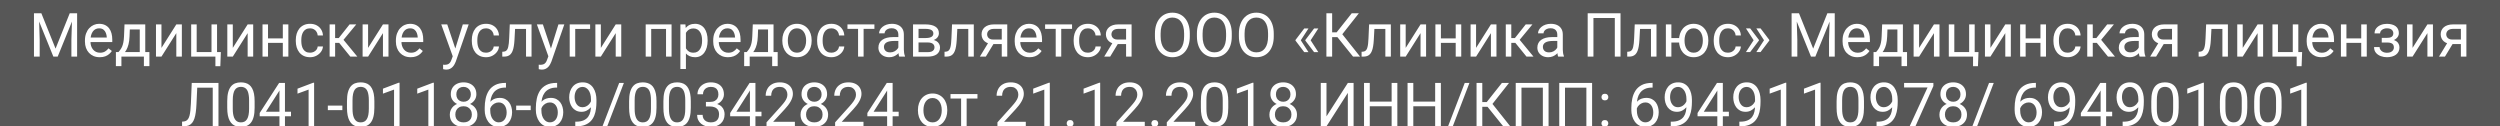 <svg width="574" height="29" viewBox="0 0 574 29" fill="none" xmlns="http://www.w3.org/2000/svg">
<rect width="574" height="29" fill="#575757"/>
<rect width="574" height="29" fill="#575757"/>
<path d="M8.217 3.047H9.495L12.756 11.161L16.01 3.047H17.295L13.248 13H12.25L8.217 3.047ZM7.8 3.047H8.928L9.112 9.117V13H7.8V3.047ZM16.577 3.047H17.705V13H16.393V9.117L16.577 3.047ZM22.9 13.137C22.385 13.137 21.918 13.05 21.499 12.877C21.084 12.699 20.727 12.451 20.426 12.132C20.13 11.813 19.902 11.435 19.742 10.997C19.583 10.56 19.503 10.081 19.503 9.562V9.274C19.503 8.673 19.592 8.137 19.77 7.668C19.947 7.194 20.189 6.793 20.494 6.465C20.799 6.137 21.146 5.888 21.533 5.72C21.921 5.551 22.322 5.467 22.736 5.467C23.265 5.467 23.721 5.558 24.104 5.74C24.491 5.923 24.808 6.178 25.054 6.506C25.3 6.829 25.482 7.212 25.601 7.654C25.719 8.092 25.778 8.57 25.778 9.09V9.657H20.255V8.625H24.514V8.529C24.495 8.201 24.427 7.882 24.309 7.572C24.195 7.262 24.012 7.007 23.762 6.807C23.511 6.606 23.169 6.506 22.736 6.506C22.449 6.506 22.185 6.567 21.943 6.69C21.702 6.809 21.494 6.987 21.321 7.224C21.148 7.461 21.014 7.75 20.918 8.092C20.822 8.434 20.774 8.828 20.774 9.274V9.562C20.774 9.912 20.822 10.243 20.918 10.553C21.018 10.858 21.162 11.127 21.349 11.359C21.54 11.592 21.77 11.774 22.039 11.906C22.312 12.038 22.622 12.104 22.969 12.104C23.415 12.104 23.794 12.013 24.104 11.831C24.413 11.649 24.685 11.405 24.917 11.1L25.683 11.708C25.523 11.95 25.32 12.18 25.074 12.398C24.828 12.617 24.525 12.795 24.165 12.932C23.81 13.068 23.388 13.137 22.9 13.137ZM28.588 5.604H29.852L29.743 8.372C29.716 9.074 29.636 9.68 29.504 10.19C29.372 10.701 29.203 11.136 28.998 11.496C28.793 11.852 28.563 12.15 28.308 12.392C28.057 12.633 27.797 12.836 27.528 13H26.899L26.934 11.968L27.193 11.961C27.344 11.783 27.49 11.601 27.631 11.414C27.772 11.223 27.902 10.997 28.02 10.737C28.139 10.473 28.237 10.152 28.314 9.773C28.396 9.391 28.449 8.924 28.472 8.372L28.588 5.604ZM28.902 5.604H33.352V13H32.088V6.772H28.902V5.604ZM26.612 11.961H34.303V15.181H33.038V13H27.877V15.181H26.605L26.612 11.961ZM37.071 10.997L40.482 5.604H41.754V13H40.482V7.606L37.071 13H35.813V5.604H37.071V10.997ZM43.894 13V5.604H45.158V11.961H48.562V5.604H49.834V13H43.894ZM50.709 11.961L50.586 15.194H49.458V13H48.494V11.961H50.709ZM53.45 10.997L56.861 5.604H58.133V13H56.861V7.606L53.45 13H52.192V5.604H53.45V10.997ZM65.181 8.81V9.835H61.27V8.81H65.181ZM61.537 5.604V13H60.273V5.604H61.537ZM66.206 5.604V13H64.935V5.604H66.206ZM71.203 12.098C71.504 12.098 71.782 12.036 72.037 11.913C72.292 11.79 72.502 11.621 72.666 11.407C72.83 11.188 72.924 10.94 72.946 10.662H74.149C74.127 11.1 73.978 11.508 73.705 11.886C73.436 12.259 73.083 12.562 72.645 12.795C72.208 13.023 71.727 13.137 71.203 13.137C70.647 13.137 70.162 13.039 69.747 12.843C69.337 12.647 68.995 12.378 68.722 12.036C68.453 11.694 68.25 11.302 68.113 10.86C67.981 10.414 67.915 9.942 67.915 9.445V9.158C67.915 8.661 67.981 8.192 68.113 7.75C68.25 7.303 68.453 6.909 68.722 6.567C68.995 6.226 69.337 5.957 69.747 5.761C70.162 5.565 70.647 5.467 71.203 5.467C71.782 5.467 72.288 5.585 72.721 5.822C73.154 6.055 73.493 6.374 73.739 6.779C73.99 7.18 74.127 7.636 74.149 8.146H72.946C72.924 7.841 72.837 7.565 72.686 7.319C72.541 7.073 72.34 6.877 72.085 6.731C71.834 6.581 71.54 6.506 71.203 6.506C70.816 6.506 70.49 6.583 70.226 6.738C69.966 6.889 69.758 7.094 69.603 7.354C69.453 7.609 69.344 7.894 69.275 8.208C69.212 8.518 69.18 8.835 69.18 9.158V9.445C69.18 9.769 69.212 10.088 69.275 10.402C69.339 10.717 69.446 11.002 69.597 11.257C69.752 11.512 69.959 11.717 70.219 11.872C70.483 12.023 70.811 12.098 71.203 12.098ZM76.945 5.604V13H75.681V5.604H76.945ZM81.799 5.604L78.292 9.842H76.522L76.33 8.734H77.779L80.261 5.604H81.799ZM80.439 13L77.718 9.65L78.531 8.734L82.045 13H80.439ZM84.513 10.997L87.924 5.604H89.195V13H87.924V7.606L84.513 13H83.255V5.604H84.513V10.997ZM94.295 13.137C93.78 13.137 93.313 13.05 92.894 12.877C92.479 12.699 92.121 12.451 91.82 12.132C91.524 11.813 91.296 11.435 91.137 10.997C90.977 10.56 90.897 10.081 90.897 9.562V9.274C90.897 8.673 90.986 8.137 91.164 7.668C91.342 7.194 91.583 6.793 91.889 6.465C92.194 6.137 92.54 5.888 92.928 5.72C93.315 5.551 93.716 5.467 94.131 5.467C94.659 5.467 95.115 5.558 95.498 5.74C95.885 5.923 96.202 6.178 96.448 6.506C96.694 6.829 96.877 7.212 96.995 7.654C97.114 8.092 97.173 8.57 97.173 9.09V9.657H91.649V8.625H95.908V8.529C95.89 8.201 95.822 7.882 95.703 7.572C95.589 7.262 95.407 7.007 95.156 6.807C94.906 6.606 94.564 6.506 94.131 6.506C93.844 6.506 93.579 6.567 93.338 6.69C93.096 6.809 92.889 6.987 92.716 7.224C92.543 7.461 92.408 7.75 92.312 8.092C92.217 8.434 92.169 8.828 92.169 9.274V9.562C92.169 9.912 92.217 10.243 92.312 10.553C92.413 10.858 92.556 11.127 92.743 11.359C92.935 11.592 93.165 11.774 93.434 11.906C93.707 12.038 94.017 12.104 94.363 12.104C94.81 12.104 95.188 12.013 95.498 11.831C95.808 11.649 96.079 11.405 96.311 11.1L97.077 11.708C96.918 11.95 96.715 12.18 96.469 12.398C96.223 12.617 95.92 12.795 95.56 12.932C95.204 13.068 94.783 13.137 94.295 13.137ZM104.2 12.234L106.258 5.604H107.611L104.645 14.142C104.576 14.324 104.485 14.52 104.371 14.729C104.262 14.944 104.12 15.146 103.947 15.338C103.774 15.529 103.564 15.684 103.318 15.803C103.077 15.926 102.787 15.987 102.45 15.987C102.35 15.987 102.222 15.974 102.067 15.946C101.912 15.919 101.803 15.896 101.739 15.878L101.732 14.852C101.769 14.857 101.826 14.862 101.903 14.866C101.985 14.875 102.042 14.88 102.074 14.88C102.361 14.88 102.605 14.841 102.806 14.764C103.006 14.691 103.175 14.565 103.312 14.388C103.453 14.214 103.574 13.975 103.674 13.67L104.2 12.234ZM102.689 5.604L104.61 11.346L104.938 12.679L104.029 13.144L101.309 5.604H102.689ZM111.617 12.098C111.918 12.098 112.196 12.036 112.451 11.913C112.706 11.79 112.916 11.621 113.08 11.407C113.244 11.188 113.338 10.94 113.36 10.662H114.563C114.541 11.1 114.393 11.508 114.119 11.886C113.85 12.259 113.497 12.562 113.06 12.795C112.622 13.023 112.141 13.137 111.617 13.137C111.061 13.137 110.576 13.039 110.161 12.843C109.751 12.647 109.409 12.378 109.136 12.036C108.867 11.694 108.664 11.302 108.527 10.86C108.395 10.414 108.329 9.942 108.329 9.445V9.158C108.329 8.661 108.395 8.192 108.527 7.75C108.664 7.303 108.867 6.909 109.136 6.567C109.409 6.226 109.751 5.957 110.161 5.761C110.576 5.565 111.061 5.467 111.617 5.467C112.196 5.467 112.702 5.585 113.135 5.822C113.568 6.055 113.907 6.374 114.153 6.779C114.404 7.18 114.541 7.636 114.563 8.146H113.36C113.338 7.841 113.251 7.565 113.101 7.319C112.955 7.073 112.754 6.877 112.499 6.731C112.248 6.581 111.954 6.506 111.617 6.506C111.23 6.506 110.904 6.583 110.64 6.738C110.38 6.889 110.173 7.094 110.018 7.354C109.867 7.609 109.758 7.894 109.689 8.208C109.626 8.518 109.594 8.835 109.594 9.158V9.445C109.594 9.769 109.626 10.088 109.689 10.402C109.753 10.717 109.86 11.002 110.011 11.257C110.166 11.512 110.373 11.717 110.633 11.872C110.897 12.023 111.225 12.098 111.617 12.098ZM120.928 5.604V6.649H117.353V5.604H120.928ZM122.042 5.604V13H120.777V5.604H122.042ZM117.045 5.604H118.316L118.125 9.172C118.093 9.723 118.041 10.211 117.968 10.635C117.899 11.054 117.804 11.414 117.681 11.715C117.562 12.016 117.412 12.262 117.229 12.453C117.052 12.64 116.838 12.779 116.587 12.87C116.336 12.957 116.047 13 115.719 13H115.322V11.886L115.596 11.865C115.792 11.852 115.958 11.806 116.095 11.729C116.236 11.651 116.354 11.537 116.45 11.387C116.546 11.232 116.623 11.034 116.683 10.792C116.746 10.55 116.794 10.263 116.826 9.931C116.863 9.598 116.89 9.211 116.908 8.769L117.045 5.604ZM126.157 12.234L128.215 5.604H129.568L126.602 14.142C126.533 14.324 126.442 14.52 126.328 14.729C126.219 14.944 126.077 15.146 125.904 15.338C125.731 15.529 125.521 15.684 125.275 15.803C125.034 15.926 124.744 15.987 124.407 15.987C124.307 15.987 124.179 15.974 124.024 15.946C123.869 15.919 123.76 15.896 123.696 15.878L123.689 14.852C123.726 14.857 123.783 14.862 123.86 14.866C123.942 14.875 123.999 14.88 124.031 14.88C124.318 14.88 124.562 14.841 124.763 14.764C124.963 14.691 125.132 14.565 125.269 14.388C125.41 14.214 125.531 13.975 125.631 13.67L126.157 12.234ZM124.646 5.604L126.567 11.346L126.896 12.679L125.986 13.144L123.266 5.604H124.646ZM135.488 5.604V6.649H132.07V13H130.806V5.604H135.488ZM137.956 10.997L141.367 5.604H142.639V13H141.367V7.606L137.956 13H136.698V5.604H137.956V10.997ZM153.07 5.604V6.649H149.331V5.604H153.07ZM149.516 5.604V13H148.251V5.604H149.516ZM154.191 5.604V13H152.92V5.604H154.191ZM157.486 7.025V15.844H156.215V5.604H157.377L157.486 7.025ZM162.47 9.24V9.384C162.47 9.922 162.406 10.421 162.278 10.881C162.151 11.337 161.964 11.733 161.718 12.07C161.476 12.408 161.178 12.67 160.822 12.856C160.467 13.043 160.059 13.137 159.599 13.137C159.129 13.137 158.715 13.059 158.354 12.904C157.994 12.749 157.689 12.524 157.438 12.227C157.188 11.931 156.987 11.576 156.837 11.161C156.691 10.746 156.591 10.279 156.536 9.76V8.994C156.591 8.447 156.693 7.957 156.844 7.524C156.994 7.091 157.192 6.722 157.438 6.417C157.689 6.107 157.992 5.872 158.348 5.713C158.703 5.549 159.113 5.467 159.578 5.467C160.043 5.467 160.455 5.558 160.815 5.74C161.175 5.918 161.479 6.173 161.725 6.506C161.971 6.839 162.155 7.237 162.278 7.702C162.406 8.162 162.47 8.675 162.47 9.24ZM161.198 9.384V9.24C161.198 8.871 161.16 8.525 161.082 8.201C161.005 7.873 160.884 7.586 160.72 7.34C160.56 7.089 160.355 6.893 160.104 6.752C159.854 6.606 159.555 6.533 159.209 6.533C158.89 6.533 158.612 6.588 158.375 6.697C158.143 6.807 157.944 6.955 157.78 7.142C157.616 7.324 157.482 7.534 157.377 7.771C157.277 8.003 157.201 8.244 157.151 8.495V10.266C157.243 10.585 157.37 10.885 157.534 11.168C157.698 11.446 157.917 11.671 158.19 11.845C158.464 12.013 158.808 12.098 159.223 12.098C159.564 12.098 159.858 12.027 160.104 11.886C160.355 11.74 160.56 11.542 160.72 11.291C160.884 11.04 161.005 10.753 161.082 10.43C161.16 10.102 161.198 9.753 161.198 9.384ZM167.152 13.137C166.637 13.137 166.17 13.05 165.751 12.877C165.336 12.699 164.979 12.451 164.678 12.132C164.382 11.813 164.154 11.435 163.994 10.997C163.835 10.56 163.755 10.081 163.755 9.562V9.274C163.755 8.673 163.844 8.137 164.021 7.668C164.199 7.194 164.441 6.793 164.746 6.465C165.051 6.137 165.398 5.888 165.785 5.72C166.173 5.551 166.574 5.467 166.988 5.467C167.517 5.467 167.973 5.558 168.355 5.74C168.743 5.923 169.06 6.178 169.306 6.506C169.552 6.829 169.734 7.212 169.853 7.654C169.971 8.092 170.03 8.57 170.03 9.09V9.657H164.507V8.625H168.766V8.529C168.747 8.201 168.679 7.882 168.561 7.572C168.447 7.262 168.264 7.007 168.014 6.807C167.763 6.606 167.421 6.506 166.988 6.506C166.701 6.506 166.437 6.567 166.195 6.69C165.954 6.809 165.746 6.987 165.573 7.224C165.4 7.461 165.266 7.75 165.17 8.092C165.074 8.434 165.026 8.828 165.026 9.274V9.562C165.026 9.912 165.074 10.243 165.17 10.553C165.27 10.858 165.414 11.127 165.601 11.359C165.792 11.592 166.022 11.774 166.291 11.906C166.564 12.038 166.874 12.104 167.221 12.104C167.667 12.104 168.046 12.013 168.355 11.831C168.665 11.649 168.937 11.405 169.169 11.1L169.935 11.708C169.775 11.95 169.572 12.18 169.326 12.398C169.08 12.617 168.777 12.795 168.417 12.932C168.062 13.068 167.64 13.137 167.152 13.137ZM172.84 5.604H174.104L173.995 8.372C173.968 9.074 173.888 9.68 173.756 10.19C173.624 10.701 173.455 11.136 173.25 11.496C173.045 11.852 172.815 12.15 172.56 12.392C172.309 12.633 172.049 12.836 171.78 13H171.151L171.186 11.968L171.445 11.961C171.596 11.783 171.742 11.601 171.883 11.414C172.024 11.223 172.154 10.997 172.272 10.737C172.391 10.473 172.489 10.152 172.566 9.773C172.648 9.391 172.701 8.924 172.724 8.372L172.84 5.604ZM173.154 5.604H177.604V13H176.34V6.772H173.154V5.604ZM170.864 11.961H178.555V15.181H177.29V13H172.129V15.181H170.857L170.864 11.961ZM179.621 9.384V9.227C179.621 8.693 179.699 8.199 179.854 7.743C180.008 7.283 180.232 6.884 180.523 6.547C180.815 6.205 181.168 5.941 181.583 5.754C181.998 5.562 182.463 5.467 182.978 5.467C183.497 5.467 183.964 5.562 184.379 5.754C184.798 5.941 185.154 6.205 185.445 6.547C185.742 6.884 185.967 7.283 186.122 7.743C186.277 8.199 186.354 8.693 186.354 9.227V9.384C186.354 9.917 186.277 10.412 186.122 10.867C185.967 11.323 185.742 11.722 185.445 12.063C185.154 12.401 184.8 12.665 184.386 12.856C183.976 13.043 183.511 13.137 182.991 13.137C182.472 13.137 182.005 13.043 181.59 12.856C181.175 12.665 180.82 12.401 180.523 12.063C180.232 11.722 180.008 11.323 179.854 10.867C179.699 10.412 179.621 9.917 179.621 9.384ZM180.886 9.227V9.384C180.886 9.753 180.929 10.102 181.016 10.43C181.102 10.753 181.232 11.04 181.405 11.291C181.583 11.542 181.804 11.74 182.068 11.886C182.333 12.027 182.64 12.098 182.991 12.098C183.338 12.098 183.641 12.027 183.9 11.886C184.165 11.74 184.383 11.542 184.557 11.291C184.73 11.04 184.86 10.753 184.946 10.43C185.037 10.102 185.083 9.753 185.083 9.384V9.227C185.083 8.862 185.037 8.518 184.946 8.194C184.86 7.866 184.728 7.577 184.55 7.326C184.377 7.071 184.158 6.87 183.894 6.725C183.634 6.579 183.328 6.506 182.978 6.506C182.631 6.506 182.326 6.579 182.062 6.725C181.802 6.87 181.583 7.071 181.405 7.326C181.232 7.577 181.102 7.866 181.016 8.194C180.929 8.518 180.886 8.862 180.886 9.227ZM190.9 12.098C191.201 12.098 191.479 12.036 191.734 11.913C191.99 11.79 192.199 11.621 192.363 11.407C192.527 11.188 192.621 10.94 192.644 10.662H193.847C193.824 11.1 193.676 11.508 193.402 11.886C193.133 12.259 192.78 12.562 192.343 12.795C191.905 13.023 191.424 13.137 190.9 13.137C190.344 13.137 189.859 13.039 189.444 12.843C189.034 12.647 188.692 12.378 188.419 12.036C188.15 11.694 187.947 11.302 187.811 10.86C187.678 10.414 187.612 9.942 187.612 9.445V9.158C187.612 8.661 187.678 8.192 187.811 7.75C187.947 7.303 188.15 6.909 188.419 6.567C188.692 6.226 189.034 5.957 189.444 5.761C189.859 5.565 190.344 5.467 190.9 5.467C191.479 5.467 191.985 5.585 192.418 5.822C192.851 6.055 193.19 6.374 193.437 6.779C193.687 7.18 193.824 7.636 193.847 8.146H192.644C192.621 7.841 192.534 7.565 192.384 7.319C192.238 7.073 192.037 6.877 191.782 6.731C191.532 6.581 191.238 6.506 190.9 6.506C190.513 6.506 190.187 6.583 189.923 6.738C189.663 6.889 189.456 7.094 189.301 7.354C189.15 7.609 189.041 7.894 188.973 8.208C188.909 8.518 188.877 8.835 188.877 9.158V9.445C188.877 9.769 188.909 10.088 188.973 10.402C189.036 10.717 189.144 11.002 189.294 11.257C189.449 11.512 189.656 11.717 189.916 11.872C190.18 12.023 190.508 12.098 190.9 12.098ZM198.283 5.604V13H197.012V5.604H198.283ZM200.765 5.604V6.629H194.578V5.604H200.765ZM206.261 11.735V7.928C206.261 7.636 206.201 7.383 206.083 7.169C205.969 6.95 205.796 6.782 205.563 6.663C205.331 6.545 205.044 6.485 204.702 6.485C204.383 6.485 204.103 6.54 203.861 6.649C203.624 6.759 203.438 6.902 203.301 7.08C203.169 7.258 203.103 7.449 203.103 7.654H201.838C201.838 7.39 201.906 7.128 202.043 6.868C202.18 6.608 202.376 6.374 202.631 6.164C202.891 5.95 203.201 5.781 203.561 5.658C203.925 5.531 204.331 5.467 204.777 5.467C205.315 5.467 205.789 5.558 206.199 5.74C206.614 5.923 206.938 6.198 207.17 6.567C207.407 6.932 207.525 7.39 207.525 7.941V11.387C207.525 11.633 207.546 11.895 207.587 12.173C207.632 12.451 207.699 12.69 207.785 12.891V13H206.466C206.402 12.854 206.352 12.661 206.315 12.419C206.279 12.173 206.261 11.945 206.261 11.735ZM206.479 8.516L206.493 9.404H205.215C204.855 9.404 204.534 9.434 204.251 9.493C203.968 9.548 203.731 9.632 203.54 9.746C203.349 9.86 203.203 10.004 203.103 10.177C203.002 10.345 202.952 10.544 202.952 10.771C202.952 11.004 203.005 11.216 203.109 11.407C203.214 11.599 203.371 11.751 203.581 11.865C203.795 11.975 204.057 12.029 204.367 12.029C204.755 12.029 205.096 11.947 205.393 11.783C205.689 11.619 205.924 11.419 206.097 11.182C206.274 10.945 206.37 10.714 206.384 10.491L206.924 11.1C206.892 11.291 206.805 11.503 206.664 11.735C206.523 11.968 206.334 12.191 206.097 12.405C205.864 12.615 205.586 12.79 205.263 12.932C204.944 13.068 204.584 13.137 204.183 13.137C203.681 13.137 203.242 13.039 202.863 12.843C202.49 12.647 202.198 12.385 201.988 12.057C201.783 11.724 201.681 11.352 201.681 10.942C201.681 10.546 201.758 10.197 201.913 9.896C202.068 9.591 202.291 9.338 202.583 9.138C202.875 8.933 203.226 8.778 203.636 8.673C204.046 8.568 204.504 8.516 205.01 8.516H206.479ZM212.987 9.746H210.561L210.547 8.734H212.529C212.921 8.734 213.247 8.696 213.507 8.618C213.771 8.541 213.969 8.424 214.102 8.27C214.234 8.115 214.3 7.923 214.3 7.695C214.3 7.518 214.261 7.363 214.184 7.23C214.111 7.094 213.999 6.982 213.849 6.896C213.698 6.804 213.511 6.738 213.288 6.697C213.069 6.652 212.812 6.629 212.516 6.629H210.896V13H209.631V5.604H212.516C212.985 5.604 213.407 5.645 213.78 5.727C214.159 5.809 214.48 5.934 214.744 6.103C215.013 6.267 215.218 6.476 215.359 6.731C215.501 6.987 215.571 7.287 215.571 7.634C215.571 7.857 215.526 8.069 215.435 8.27C215.343 8.47 215.209 8.648 215.031 8.803C214.854 8.958 214.635 9.085 214.375 9.186C214.115 9.281 213.817 9.343 213.479 9.37L212.987 9.746ZM212.987 13H210.103L210.731 11.975H212.987C213.338 11.975 213.63 11.931 213.862 11.845C214.095 11.754 214.268 11.626 214.382 11.462C214.5 11.293 214.56 11.093 214.56 10.86C214.56 10.628 214.5 10.43 214.382 10.266C214.268 10.097 214.095 9.969 213.862 9.883C213.63 9.792 213.338 9.746 212.987 9.746H211.066L211.08 8.734H213.479L213.938 9.117C214.343 9.149 214.687 9.249 214.97 9.418C215.252 9.587 215.466 9.801 215.612 10.06C215.758 10.316 215.831 10.594 215.831 10.895C215.831 11.241 215.765 11.546 215.633 11.81C215.505 12.075 215.318 12.296 215.072 12.474C214.826 12.647 214.528 12.779 214.177 12.87C213.826 12.957 213.429 13 212.987 13ZM222.469 5.604V6.649H218.894V5.604H222.469ZM223.583 5.604V13H222.318V5.604H223.583ZM218.586 5.604H219.857L219.666 9.172C219.634 9.723 219.582 10.211 219.509 10.635C219.44 11.054 219.345 11.414 219.222 11.715C219.103 12.016 218.953 12.262 218.771 12.453C218.593 12.64 218.379 12.779 218.128 12.87C217.877 12.957 217.588 13 217.26 13H216.863V11.886L217.137 11.865C217.333 11.852 217.499 11.806 217.636 11.729C217.777 11.651 217.896 11.537 217.991 11.387C218.087 11.232 218.164 11.034 218.224 10.792C218.287 10.55 218.335 10.263 218.367 9.931C218.404 9.598 218.431 9.211 218.449 8.769L218.586 5.604ZM227.117 9.473H228.484L226.345 13H224.978L227.117 9.473ZM228.177 5.604H231.267V13H230.002V6.629H228.177C227.817 6.629 227.523 6.69 227.295 6.813C227.067 6.932 226.901 7.087 226.796 7.278C226.691 7.47 226.639 7.668 226.639 7.873C226.639 8.074 226.687 8.267 226.782 8.454C226.878 8.636 227.028 8.787 227.233 8.905C227.438 9.024 227.703 9.083 228.026 9.083H230.344V10.122H228.026C227.603 10.122 227.227 10.065 226.898 9.951C226.57 9.837 226.292 9.68 226.064 9.479C225.837 9.274 225.663 9.035 225.545 8.762C225.426 8.484 225.367 8.183 225.367 7.859C225.367 7.536 225.429 7.237 225.552 6.964C225.679 6.69 225.862 6.451 226.099 6.246C226.34 6.041 226.634 5.884 226.98 5.774C227.331 5.66 227.73 5.604 228.177 5.604ZM236.373 13.137C235.858 13.137 235.391 13.05 234.972 12.877C234.557 12.699 234.199 12.451 233.898 12.132C233.602 11.813 233.374 11.435 233.215 10.997C233.055 10.56 232.976 10.081 232.976 9.562V9.274C232.976 8.673 233.064 8.137 233.242 7.668C233.42 7.194 233.661 6.793 233.967 6.465C234.272 6.137 234.618 5.888 235.006 5.72C235.393 5.551 235.794 5.467 236.209 5.467C236.738 5.467 237.193 5.558 237.576 5.74C237.964 5.923 238.28 6.178 238.526 6.506C238.772 6.829 238.955 7.212 239.073 7.654C239.192 8.092 239.251 8.57 239.251 9.09V9.657H233.728V8.625H237.986V8.529C237.968 8.201 237.9 7.882 237.781 7.572C237.667 7.262 237.485 7.007 237.234 6.807C236.984 6.606 236.642 6.506 236.209 6.506C235.922 6.506 235.658 6.567 235.416 6.69C235.174 6.809 234.967 6.987 234.794 7.224C234.621 7.461 234.486 7.75 234.391 8.092C234.295 8.434 234.247 8.828 234.247 9.274V9.562C234.247 9.912 234.295 10.243 234.391 10.553C234.491 10.858 234.634 11.127 234.821 11.359C235.013 11.592 235.243 11.774 235.512 11.906C235.785 12.038 236.095 12.104 236.441 12.104C236.888 12.104 237.266 12.013 237.576 11.831C237.886 11.649 238.157 11.405 238.39 11.1L239.155 11.708C238.996 11.95 238.793 12.18 238.547 12.398C238.301 12.617 237.998 12.795 237.638 12.932C237.282 13.068 236.861 13.137 236.373 13.137ZM243.66 5.604V13H242.389V5.604H243.66ZM246.142 5.604V6.629H239.955V5.604H246.142ZM249.799 12.098C250.1 12.098 250.378 12.036 250.633 11.913C250.888 11.79 251.098 11.621 251.262 11.407C251.426 11.188 251.519 10.94 251.542 10.662H252.745C252.722 11.1 252.574 11.508 252.301 11.886C252.032 12.259 251.679 12.562 251.241 12.795C250.804 13.023 250.323 13.137 249.799 13.137C249.243 13.137 248.757 13.039 248.343 12.843C247.933 12.647 247.591 12.378 247.317 12.036C247.049 11.694 246.846 11.302 246.709 10.86C246.577 10.414 246.511 9.942 246.511 9.445V9.158C246.511 8.661 246.577 8.192 246.709 7.75C246.846 7.303 247.049 6.909 247.317 6.567C247.591 6.226 247.933 5.957 248.343 5.761C248.757 5.565 249.243 5.467 249.799 5.467C250.378 5.467 250.883 5.585 251.316 5.822C251.749 6.055 252.089 6.374 252.335 6.779C252.586 7.18 252.722 7.636 252.745 8.146H251.542C251.519 7.841 251.433 7.565 251.282 7.319C251.136 7.073 250.936 6.877 250.681 6.731C250.43 6.581 250.136 6.506 249.799 6.506C249.411 6.506 249.086 6.583 248.821 6.738C248.562 6.889 248.354 7.094 248.199 7.354C248.049 7.609 247.939 7.894 247.871 8.208C247.807 8.518 247.775 8.835 247.775 9.158V9.445C247.775 9.769 247.807 10.088 247.871 10.402C247.935 10.717 248.042 11.002 248.192 11.257C248.347 11.512 248.555 11.717 248.814 11.872C249.079 12.023 249.407 12.098 249.799 12.098ZM255.664 9.473H257.031L254.892 13H253.524L255.664 9.473ZM256.724 5.604H259.813V13H258.549V6.629H256.724C256.364 6.629 256.07 6.69 255.842 6.813C255.614 6.932 255.448 7.087 255.343 7.278C255.238 7.47 255.186 7.668 255.186 7.873C255.186 8.074 255.233 8.267 255.329 8.454C255.425 8.636 255.575 8.787 255.78 8.905C255.985 9.024 256.25 9.083 256.573 9.083H258.891V10.122H256.573C256.149 10.122 255.773 10.065 255.445 9.951C255.117 9.837 254.839 9.68 254.611 9.479C254.383 9.274 254.21 9.035 254.092 8.762C253.973 8.484 253.914 8.183 253.914 7.859C253.914 7.536 253.976 7.237 254.099 6.964C254.226 6.69 254.409 6.451 254.646 6.246C254.887 6.041 255.181 5.884 255.527 5.774C255.878 5.66 256.277 5.604 256.724 5.604ZM273.178 7.709V8.338C273.178 9.085 273.084 9.755 272.897 10.348C272.711 10.94 272.442 11.444 272.091 11.858C271.74 12.273 271.318 12.59 270.826 12.809C270.339 13.027 269.792 13.137 269.186 13.137C268.598 13.137 268.058 13.027 267.565 12.809C267.078 12.59 266.654 12.273 266.294 11.858C265.938 11.444 265.663 10.94 265.467 10.348C265.271 9.755 265.173 9.085 265.173 8.338V7.709C265.173 6.962 265.269 6.294 265.46 5.706C265.656 5.114 265.932 4.61 266.287 4.195C266.643 3.776 267.064 3.457 267.552 3.238C268.044 3.02 268.584 2.91 269.172 2.91C269.778 2.91 270.325 3.02 270.812 3.238C271.305 3.457 271.726 3.776 272.077 4.195C272.433 4.61 272.704 5.114 272.891 5.706C273.082 6.294 273.178 6.962 273.178 7.709ZM271.872 8.338V7.695C271.872 7.103 271.811 6.579 271.688 6.123C271.569 5.667 271.394 5.285 271.161 4.975C270.929 4.665 270.644 4.43 270.307 4.271C269.974 4.111 269.596 4.031 269.172 4.031C268.762 4.031 268.39 4.111 268.058 4.271C267.729 4.43 267.447 4.665 267.21 4.975C266.978 5.285 266.798 5.667 266.67 6.123C266.542 6.579 266.479 7.103 266.479 7.695V8.338C266.479 8.935 266.542 9.464 266.67 9.924C266.798 10.38 266.98 10.765 267.217 11.079C267.458 11.389 267.743 11.624 268.071 11.783C268.404 11.943 268.775 12.023 269.186 12.023C269.614 12.023 269.994 11.943 270.327 11.783C270.66 11.624 270.94 11.389 271.168 11.079C271.4 10.765 271.576 10.38 271.694 9.924C271.813 9.464 271.872 8.935 271.872 8.338ZM282.816 7.709V8.338C282.816 9.085 282.723 9.755 282.536 10.348C282.349 10.94 282.08 11.444 281.729 11.858C281.379 12.273 280.957 12.59 280.465 12.809C279.977 13.027 279.43 13.137 278.824 13.137C278.236 13.137 277.696 13.027 277.204 12.809C276.716 12.59 276.293 12.273 275.933 11.858C275.577 11.444 275.301 10.94 275.105 10.348C274.91 9.755 274.812 9.085 274.812 8.338V7.709C274.812 6.962 274.907 6.294 275.099 5.706C275.295 5.114 275.57 4.61 275.926 4.195C276.281 3.776 276.703 3.457 277.19 3.238C277.683 3.02 278.223 2.91 278.811 2.91C279.417 2.91 279.964 3.02 280.451 3.238C280.943 3.457 281.365 3.776 281.716 4.195C282.071 4.61 282.342 5.114 282.529 5.706C282.721 6.294 282.816 6.962 282.816 7.709ZM281.511 8.338V7.695C281.511 7.103 281.449 6.579 281.326 6.123C281.208 5.667 281.032 5.285 280.8 4.975C280.567 4.665 280.283 4.43 279.945 4.271C279.613 4.111 279.234 4.031 278.811 4.031C278.4 4.031 278.029 4.111 277.696 4.271C277.368 4.43 277.086 4.665 276.849 4.975C276.616 5.285 276.436 5.667 276.309 6.123C276.181 6.579 276.117 7.103 276.117 7.695V8.338C276.117 8.935 276.181 9.464 276.309 9.924C276.436 10.38 276.618 10.765 276.855 11.079C277.097 11.389 277.382 11.624 277.71 11.783C278.043 11.943 278.414 12.023 278.824 12.023C279.253 12.023 279.633 11.943 279.966 11.783C280.299 11.624 280.579 11.389 280.807 11.079C281.039 10.765 281.215 10.38 281.333 9.924C281.451 9.464 281.511 8.935 281.511 8.338ZM292.455 7.709V8.338C292.455 9.085 292.362 9.755 292.175 10.348C291.988 10.94 291.719 11.444 291.368 11.858C291.017 12.273 290.596 12.59 290.104 12.809C289.616 13.027 289.069 13.137 288.463 13.137C287.875 13.137 287.335 13.027 286.843 12.809C286.355 12.59 285.931 12.273 285.571 11.858C285.216 11.444 284.94 10.94 284.744 10.348C284.548 9.755 284.45 9.085 284.45 8.338V7.709C284.45 6.962 284.546 6.294 284.737 5.706C284.933 5.114 285.209 4.61 285.564 4.195C285.92 3.776 286.341 3.457 286.829 3.238C287.321 3.02 287.861 2.91 288.449 2.91C289.055 2.91 289.602 3.02 290.09 3.238C290.582 3.457 291.004 3.776 291.354 4.195C291.71 4.61 291.981 5.114 292.168 5.706C292.359 6.294 292.455 6.962 292.455 7.709ZM291.149 8.338V7.695C291.149 7.103 291.088 6.579 290.965 6.123C290.846 5.667 290.671 5.285 290.438 4.975C290.206 4.665 289.921 4.43 289.584 4.271C289.251 4.111 288.873 4.031 288.449 4.031C288.039 4.031 287.668 4.111 287.335 4.271C287.007 4.43 286.724 4.665 286.487 4.975C286.255 5.285 286.075 5.667 285.947 6.123C285.82 6.579 285.756 7.103 285.756 7.695V8.338C285.756 8.935 285.82 9.464 285.947 9.924C286.075 10.38 286.257 10.765 286.494 11.079C286.736 11.389 287.021 11.624 287.349 11.783C287.681 11.943 288.053 12.023 288.463 12.023C288.891 12.023 289.272 11.943 289.604 11.783C289.937 11.624 290.217 11.389 290.445 11.079C290.678 10.765 290.853 10.38 290.972 9.924C291.09 9.464 291.149 8.935 291.149 8.338ZM300.426 6.533L298.642 9.281L297.438 9.274V9.186L299.455 6.533H300.426ZM298.642 9.22L300.426 11.975H299.455L297.438 9.315V9.227L298.642 9.22ZM302.688 6.533L300.904 9.281L299.701 9.274V9.186L301.718 6.533H302.688ZM300.904 9.22L302.688 11.975H301.718L299.701 9.315V9.227L300.904 9.22ZM305.86 3.047V13H304.541V3.047H305.86ZM311.992 3.047L307.672 8.522H305.334L305.129 7.429H306.886L310.358 3.047H311.992ZM310.666 13L306.927 8.352L307.665 7.196L312.279 13H310.666ZM318.227 5.604V6.649H314.651V5.604H318.227ZM319.341 5.604V13H318.076V5.604H319.341ZM314.344 5.604H315.615L315.424 9.172C315.392 9.723 315.34 10.211 315.267 10.635C315.198 11.054 315.103 11.414 314.979 11.715C314.861 12.016 314.711 12.262 314.528 12.453C314.351 12.64 314.136 12.779 313.886 12.87C313.635 12.957 313.346 13 313.018 13H312.621V11.886L312.895 11.865C313.09 11.852 313.257 11.806 313.394 11.729C313.535 11.651 313.653 11.537 313.749 11.387C313.845 11.232 313.922 11.034 313.981 10.792C314.045 10.55 314.093 10.263 314.125 9.931C314.161 9.598 314.189 9.211 314.207 8.769L314.344 5.604ZM322.745 10.997L326.156 5.604H327.428V13H326.156V7.606L322.745 13H321.487V5.604H322.745V10.997ZM334.476 8.81V9.835H330.565V8.81H334.476ZM330.832 5.604V13H329.567V5.604H330.832ZM335.501 5.604V13H334.229V5.604H335.501ZM338.905 10.997L342.316 5.604H343.588V13H342.316V7.606L338.905 13H337.647V5.604H338.905V10.997ZM346.992 5.604V13H345.728V5.604H346.992ZM351.846 5.604L348.339 9.842H346.568L346.377 8.734H347.826L350.308 5.604H351.846ZM350.485 13L347.765 9.65L348.578 8.734L352.092 13H350.485ZM357.554 11.735V7.928C357.554 7.636 357.494 7.383 357.376 7.169C357.262 6.95 357.089 6.782 356.856 6.663C356.624 6.545 356.337 6.485 355.995 6.485C355.676 6.485 355.396 6.54 355.154 6.649C354.917 6.759 354.73 6.902 354.594 7.08C354.462 7.258 354.396 7.449 354.396 7.654H353.131C353.131 7.39 353.199 7.128 353.336 6.868C353.473 6.608 353.669 6.374 353.924 6.164C354.184 5.95 354.493 5.781 354.854 5.658C355.218 5.531 355.624 5.467 356.07 5.467C356.608 5.467 357.082 5.558 357.492 5.74C357.907 5.923 358.23 6.198 358.463 6.567C358.7 6.932 358.818 7.39 358.818 7.941V11.387C358.818 11.633 358.839 11.895 358.88 12.173C358.925 12.451 358.992 12.69 359.078 12.891V13H357.759C357.695 12.854 357.645 12.661 357.608 12.419C357.572 12.173 357.554 11.945 357.554 11.735ZM357.772 8.516L357.786 9.404H356.508C356.148 9.404 355.826 9.434 355.544 9.493C355.261 9.548 355.024 9.632 354.833 9.746C354.642 9.86 354.496 10.004 354.396 10.177C354.295 10.345 354.245 10.544 354.245 10.771C354.245 11.004 354.298 11.216 354.402 11.407C354.507 11.599 354.664 11.751 354.874 11.865C355.088 11.975 355.35 12.029 355.66 12.029C356.048 12.029 356.389 11.947 356.686 11.783C356.982 11.619 357.216 11.419 357.39 11.182C357.567 10.945 357.663 10.714 357.677 10.491L358.217 11.1C358.185 11.291 358.098 11.503 357.957 11.735C357.816 11.968 357.627 12.191 357.39 12.405C357.157 12.615 356.879 12.79 356.556 12.932C356.237 13.068 355.877 13.137 355.476 13.137C354.974 13.137 354.535 13.039 354.156 12.843C353.783 12.647 353.491 12.385 353.281 12.057C353.076 11.724 352.974 11.352 352.974 10.942C352.974 10.546 353.051 10.197 353.206 9.896C353.361 9.591 353.584 9.338 353.876 9.138C354.168 8.933 354.519 8.778 354.929 8.673C355.339 8.568 355.797 8.516 356.303 8.516H357.772ZM372.073 3.047V13H370.761V4.127H365.853V13H364.533V3.047H372.073ZM379.217 5.604V6.649H375.642V5.604H379.217ZM380.331 5.604V13H379.066V5.604H380.331ZM375.334 5.604H376.605L376.414 9.172C376.382 9.723 376.33 10.211 376.257 10.635C376.188 11.054 376.093 11.414 375.97 11.715C375.851 12.016 375.701 12.262 375.519 12.453C375.341 12.64 375.127 12.779 374.876 12.87C374.625 12.957 374.336 13 374.008 13H373.611V11.886L373.885 11.865C374.081 11.852 374.247 11.806 374.384 11.729C374.525 11.651 374.644 11.537 374.739 11.387C374.835 11.232 374.912 11.034 374.972 10.792C375.035 10.55 375.083 10.263 375.115 9.931C375.152 9.598 375.179 9.211 375.197 8.769L375.334 5.604ZM386.579 8.741V9.773H382.648V8.741H386.579ZM383.749 5.604V13H382.484V5.604H383.749ZM385.499 9.384V9.227C385.499 8.693 385.576 8.199 385.731 7.743C385.886 7.283 386.11 6.884 386.401 6.547C386.698 6.205 387.051 5.941 387.461 5.754C387.876 5.562 388.34 5.467 388.855 5.467C389.38 5.467 389.849 5.562 390.264 5.754C390.678 5.941 391.032 6.205 391.323 6.547C391.619 6.884 391.845 7.283 392 7.743C392.155 8.199 392.232 8.693 392.232 9.227V9.384C392.232 9.917 392.155 10.412 392 10.867C391.845 11.323 391.622 11.722 391.33 12.063C391.038 12.401 390.685 12.665 390.271 12.856C389.856 13.043 389.389 13.137 388.869 13.137C388.35 13.137 387.882 13.043 387.468 12.856C387.053 12.665 386.698 12.401 386.401 12.063C386.11 11.722 385.886 11.323 385.731 10.867C385.576 10.412 385.499 9.917 385.499 9.384ZM386.771 9.227V9.384C386.771 9.753 386.814 10.102 386.9 10.43C386.987 10.753 387.117 11.04 387.29 11.291C387.468 11.542 387.687 11.74 387.946 11.886C388.211 12.027 388.518 12.098 388.869 12.098C389.22 12.098 389.525 12.027 389.785 11.886C390.049 11.74 390.268 11.542 390.441 11.291C390.615 11.04 390.744 10.753 390.831 10.43C390.922 10.102 390.968 9.753 390.968 9.384V9.227C390.968 8.862 390.922 8.518 390.831 8.194C390.744 7.866 390.612 7.577 390.435 7.326C390.261 7.071 390.043 6.87 389.778 6.725C389.514 6.579 389.206 6.506 388.855 6.506C388.509 6.506 388.206 6.579 387.946 6.725C387.687 6.87 387.468 7.071 387.29 7.326C387.117 7.577 386.987 7.866 386.9 8.194C386.814 8.518 386.771 8.862 386.771 9.227ZM396.758 12.098C397.059 12.098 397.337 12.036 397.592 11.913C397.847 11.79 398.057 11.621 398.221 11.407C398.385 11.188 398.478 10.94 398.501 10.662H399.704C399.681 11.1 399.533 11.508 399.26 11.886C398.991 12.259 398.638 12.562 398.2 12.795C397.763 13.023 397.282 13.137 396.758 13.137C396.202 13.137 395.716 13.039 395.302 12.843C394.892 12.647 394.55 12.378 394.276 12.036C394.007 11.694 393.805 11.302 393.668 10.86C393.536 10.414 393.47 9.942 393.47 9.445V9.158C393.47 8.661 393.536 8.192 393.668 7.75C393.805 7.303 394.007 6.909 394.276 6.567C394.55 6.226 394.892 5.957 395.302 5.761C395.716 5.565 396.202 5.467 396.758 5.467C397.337 5.467 397.842 5.585 398.275 5.822C398.708 6.055 399.048 6.374 399.294 6.779C399.545 7.18 399.681 7.636 399.704 8.146H398.501C398.478 7.841 398.392 7.565 398.241 7.319C398.095 7.073 397.895 6.877 397.64 6.731C397.389 6.581 397.095 6.506 396.758 6.506C396.37 6.506 396.045 6.583 395.78 6.738C395.521 6.889 395.313 7.094 395.158 7.354C395.008 7.609 394.898 7.894 394.83 8.208C394.766 8.518 394.734 8.835 394.734 9.158V9.445C394.734 9.769 394.766 10.088 394.83 10.402C394.894 10.717 395.001 11.002 395.151 11.257C395.306 11.512 395.514 11.717 395.773 11.872C396.038 12.023 396.366 12.098 396.758 12.098ZM400.866 11.954L402.65 9.206L403.854 9.213V9.302L401.837 11.954H400.866ZM400.866 6.513H401.837L403.854 9.172V9.261L402.65 9.268L400.866 6.513ZM403.252 11.954L405.036 9.206L406.239 9.213V9.302L404.223 11.954H403.252ZM403.252 6.513H404.223L406.239 9.172V9.261L405.036 9.268L403.252 6.513ZM411.77 3.047H413.048L416.309 11.161L419.562 3.047H420.848L416.801 13H415.803L411.77 3.047ZM411.353 3.047H412.48L412.665 9.117V13H411.353V3.047ZM420.13 3.047H421.258V13H419.945V9.117L420.13 3.047ZM426.453 13.137C425.938 13.137 425.471 13.05 425.052 12.877C424.637 12.699 424.279 12.451 423.979 12.132C423.682 11.813 423.454 11.435 423.295 10.997C423.135 10.56 423.056 10.081 423.056 9.562V9.274C423.056 8.673 423.145 8.137 423.322 7.668C423.5 7.194 423.742 6.793 424.047 6.465C424.352 6.137 424.699 5.888 425.086 5.72C425.473 5.551 425.874 5.467 426.289 5.467C426.818 5.467 427.273 5.558 427.656 5.74C428.044 5.923 428.36 6.178 428.606 6.506C428.853 6.829 429.035 7.212 429.153 7.654C429.272 8.092 429.331 8.57 429.331 9.09V9.657H423.808V8.625H428.066V8.529C428.048 8.201 427.98 7.882 427.861 7.572C427.747 7.262 427.565 7.007 427.314 6.807C427.064 6.606 426.722 6.506 426.289 6.506C426.002 6.506 425.738 6.567 425.496 6.69C425.255 6.809 425.047 6.987 424.874 7.224C424.701 7.461 424.566 7.75 424.471 8.092C424.375 8.434 424.327 8.828 424.327 9.274V9.562C424.327 9.912 424.375 10.243 424.471 10.553C424.571 10.858 424.715 11.127 424.901 11.359C425.093 11.592 425.323 11.774 425.592 11.906C425.865 12.038 426.175 12.104 426.521 12.104C426.968 12.104 427.346 12.013 427.656 11.831C427.966 11.649 428.237 11.405 428.47 11.1L429.235 11.708C429.076 11.95 428.873 12.18 428.627 12.398C428.381 12.617 428.078 12.795 427.718 12.932C427.362 13.068 426.941 13.137 426.453 13.137ZM432.141 5.604H433.405L433.296 8.372C433.269 9.074 433.189 9.68 433.057 10.19C432.924 10.701 432.756 11.136 432.551 11.496C432.346 11.852 432.116 12.15 431.86 12.392C431.61 12.633 431.35 12.836 431.081 13H430.452L430.486 11.968L430.746 11.961C430.896 11.783 431.042 11.601 431.184 11.414C431.325 11.223 431.455 10.997 431.573 10.737C431.692 10.473 431.79 10.152 431.867 9.773C431.949 9.391 432.002 8.924 432.024 8.372L432.141 5.604ZM432.455 5.604H436.905V13H435.641V6.772H432.455V5.604ZM430.165 11.961H437.855V15.181H436.591V13H431.43V15.181H430.158L430.165 11.961ZM440.624 10.997L444.035 5.604H445.307V13H444.035V7.606L440.624 13H439.366V5.604H440.624V10.997ZM447.446 13V5.604H448.711V11.961H452.115V5.604H453.387V13H447.446ZM454.262 11.961L454.139 15.194H453.011V13H452.047V11.961H454.262ZM457.003 10.997L460.414 5.604H461.686V13H460.414V7.606L457.003 13H455.745V5.604H457.003V10.997ZM468.733 8.81V9.835H464.823V8.81H468.733ZM465.09 5.604V13H463.825V5.604H465.09ZM469.759 5.604V13H468.487V5.604H469.759ZM474.756 12.098C475.057 12.098 475.335 12.036 475.59 11.913C475.845 11.79 476.055 11.621 476.219 11.407C476.383 11.188 476.476 10.94 476.499 10.662H477.702C477.679 11.1 477.531 11.508 477.258 11.886C476.989 12.259 476.636 12.562 476.198 12.795C475.761 13.023 475.28 13.137 474.756 13.137C474.2 13.137 473.715 13.039 473.3 12.843C472.89 12.647 472.548 12.378 472.274 12.036C472.006 11.694 471.803 11.302 471.666 10.86C471.534 10.414 471.468 9.942 471.468 9.445V9.158C471.468 8.661 471.534 8.192 471.666 7.75C471.803 7.303 472.006 6.909 472.274 6.567C472.548 6.226 472.89 5.957 473.3 5.761C473.715 5.565 474.2 5.467 474.756 5.467C475.335 5.467 475.84 5.585 476.273 5.822C476.706 6.055 477.046 6.374 477.292 6.779C477.543 7.18 477.679 7.636 477.702 8.146H476.499C476.476 7.841 476.39 7.565 476.239 7.319C476.093 7.073 475.893 6.877 475.638 6.731C475.387 6.581 475.093 6.506 474.756 6.506C474.368 6.506 474.043 6.583 473.778 6.738C473.519 6.889 473.311 7.094 473.156 7.354C473.006 7.609 472.896 7.894 472.828 8.208C472.764 8.518 472.732 8.835 472.732 9.158V9.445C472.732 9.769 472.764 10.088 472.828 10.402C472.892 10.717 472.999 11.002 473.149 11.257C473.304 11.512 473.512 11.717 473.771 11.872C474.036 12.023 474.364 12.098 474.756 12.098ZM480.498 5.604V13H479.233V5.604H480.498ZM485.352 5.604L481.845 9.842H480.074L479.883 8.734H481.332L483.813 5.604H485.352ZM483.991 13L481.271 9.65L482.084 8.734L485.598 13H483.991ZM491.06 11.735V7.928C491.06 7.636 491 7.383 490.882 7.169C490.768 6.95 490.595 6.782 490.362 6.663C490.13 6.545 489.843 6.485 489.501 6.485C489.182 6.485 488.902 6.54 488.66 6.649C488.423 6.759 488.236 6.902 488.1 7.08C487.967 7.258 487.901 7.449 487.901 7.654H486.637C486.637 7.39 486.705 7.128 486.842 6.868C486.979 6.608 487.174 6.374 487.43 6.164C487.689 5.95 487.999 5.781 488.359 5.658C488.724 5.531 489.13 5.467 489.576 5.467C490.114 5.467 490.588 5.558 490.998 5.74C491.413 5.923 491.736 6.198 491.969 6.567C492.206 6.932 492.324 7.39 492.324 7.941V11.387C492.324 11.633 492.345 11.895 492.386 12.173C492.431 12.451 492.497 12.69 492.584 12.891V13H491.265C491.201 12.854 491.151 12.661 491.114 12.419C491.078 12.173 491.06 11.945 491.06 11.735ZM491.278 8.516L491.292 9.404H490.014C489.654 9.404 489.332 9.434 489.05 9.493C488.767 9.548 488.53 9.632 488.339 9.746C488.147 9.86 488.002 10.004 487.901 10.177C487.801 10.345 487.751 10.544 487.751 10.771C487.751 11.004 487.803 11.216 487.908 11.407C488.013 11.599 488.17 11.751 488.38 11.865C488.594 11.975 488.856 12.029 489.166 12.029C489.553 12.029 489.895 11.947 490.191 11.783C490.488 11.619 490.722 11.419 490.896 11.182C491.073 10.945 491.169 10.714 491.183 10.491L491.723 11.1C491.691 11.291 491.604 11.503 491.463 11.735C491.322 11.968 491.132 12.191 490.896 12.405C490.663 12.615 490.385 12.79 490.062 12.932C489.743 13.068 489.382 13.137 488.981 13.137C488.48 13.137 488.04 13.039 487.662 12.843C487.288 12.647 486.997 12.385 486.787 12.057C486.582 11.724 486.479 11.352 486.479 10.942C486.479 10.546 486.557 10.197 486.712 9.896C486.867 9.591 487.09 9.338 487.382 9.138C487.674 8.933 488.024 8.778 488.435 8.673C488.845 8.568 489.303 8.516 489.809 8.516H491.278ZM495.811 9.473H497.178L495.038 13H493.671L495.811 9.473ZM496.87 5.604H499.96V13H498.695V6.629H496.87C496.51 6.629 496.216 6.69 495.988 6.813C495.76 6.932 495.594 7.087 495.489 7.278C495.384 7.47 495.332 7.668 495.332 7.873C495.332 8.074 495.38 8.267 495.476 8.454C495.571 8.636 495.722 8.787 495.927 8.905C496.132 9.024 496.396 9.083 496.72 9.083H499.037V10.122H496.72C496.296 10.122 495.92 10.065 495.592 9.951C495.264 9.837 494.986 9.68 494.758 9.479C494.53 9.274 494.357 9.035 494.238 8.762C494.12 8.484 494.061 8.183 494.061 7.859C494.061 7.536 494.122 7.237 494.245 6.964C494.373 6.69 494.555 6.451 494.792 6.246C495.034 6.041 495.327 5.884 495.674 5.774C496.025 5.66 496.424 5.604 496.87 5.604ZM510.412 5.604V6.649H506.837V5.604H510.412ZM511.526 5.604V13H510.262V5.604H511.526ZM506.529 5.604H507.801L507.609 9.172C507.577 9.723 507.525 10.211 507.452 10.635C507.384 11.054 507.288 11.414 507.165 11.715C507.047 12.016 506.896 12.262 506.714 12.453C506.536 12.64 506.322 12.779 506.071 12.87C505.821 12.957 505.531 13 505.203 13H504.807V11.886L505.08 11.865C505.276 11.852 505.442 11.806 505.579 11.729C505.72 11.651 505.839 11.537 505.935 11.387C506.03 11.232 506.108 11.034 506.167 10.792C506.231 10.55 506.279 10.263 506.311 9.931C506.347 9.598 506.374 9.211 506.393 8.769L506.529 5.604ZM514.931 10.997L518.342 5.604H519.613V13H518.342V7.606L514.931 13H513.673V5.604H514.931V10.997ZM521.753 13V5.604H523.018V11.961H526.422V5.604H527.693V13H521.753ZM528.568 11.961L528.445 15.194H527.317V13H526.354V11.961H528.568ZM533.012 13.137C532.497 13.137 532.03 13.05 531.61 12.877C531.196 12.699 530.838 12.451 530.537 12.132C530.241 11.813 530.013 11.435 529.854 10.997C529.694 10.56 529.614 10.081 529.614 9.562V9.274C529.614 8.673 529.703 8.137 529.881 7.668C530.059 7.194 530.3 6.793 530.605 6.465C530.911 6.137 531.257 5.888 531.645 5.72C532.032 5.551 532.433 5.467 532.848 5.467C533.376 5.467 533.832 5.558 534.215 5.74C534.602 5.923 534.919 6.178 535.165 6.506C535.411 6.829 535.593 7.212 535.712 7.654C535.83 8.092 535.89 8.57 535.89 9.09V9.657H530.366V8.625H534.625V8.529C534.607 8.201 534.538 7.882 534.42 7.572C534.306 7.262 534.124 7.007 533.873 6.807C533.622 6.606 533.281 6.506 532.848 6.506C532.561 6.506 532.296 6.567 532.055 6.69C531.813 6.809 531.606 6.987 531.433 7.224C531.259 7.461 531.125 7.75 531.029 8.092C530.934 8.434 530.886 8.828 530.886 9.274V9.562C530.886 9.912 530.934 10.243 531.029 10.553C531.13 10.858 531.273 11.127 531.46 11.359C531.651 11.592 531.882 11.774 532.15 11.906C532.424 12.038 532.734 12.104 533.08 12.104C533.527 12.104 533.905 12.013 534.215 11.831C534.525 11.649 534.796 11.405 535.028 11.1L535.794 11.708C535.634 11.95 535.432 12.18 535.186 12.398C534.939 12.617 534.636 12.795 534.276 12.932C533.921 13.068 533.499 13.137 533.012 13.137ZM542.384 8.81V9.835H538.474V8.81H542.384ZM538.74 5.604V13H537.476V5.604H538.74ZM543.409 5.604V13H542.138V5.604H543.409ZM548.208 9.466H546.848V8.687H548.105C548.456 8.687 548.734 8.643 548.939 8.557C549.145 8.465 549.29 8.34 549.377 8.181C549.464 8.021 549.507 7.834 549.507 7.62C549.507 7.429 549.457 7.249 549.356 7.08C549.261 6.907 549.106 6.768 548.892 6.663C548.677 6.554 548.39 6.499 548.03 6.499C547.739 6.499 547.474 6.551 547.237 6.656C547 6.757 546.811 6.896 546.67 7.073C546.533 7.246 546.465 7.442 546.465 7.661H545.2C545.2 7.21 545.328 6.823 545.583 6.499C545.843 6.171 546.187 5.918 546.615 5.74C547.048 5.562 547.52 5.474 548.03 5.474C548.459 5.474 548.841 5.521 549.179 5.617C549.521 5.708 549.81 5.845 550.047 6.027C550.284 6.205 550.464 6.428 550.587 6.697C550.715 6.962 550.778 7.269 550.778 7.62C550.778 7.871 550.719 8.108 550.601 8.331C550.482 8.554 550.311 8.753 550.088 8.926C549.865 9.094 549.593 9.227 549.274 9.322C548.96 9.418 548.604 9.466 548.208 9.466ZM546.848 8.987H548.208C548.65 8.987 549.04 9.031 549.377 9.117C549.714 9.199 549.997 9.322 550.225 9.486C550.452 9.65 550.623 9.853 550.737 10.095C550.856 10.332 550.915 10.605 550.915 10.915C550.915 11.261 550.844 11.574 550.703 11.852C550.566 12.125 550.37 12.357 550.115 12.549C549.86 12.74 549.555 12.886 549.199 12.986C548.848 13.087 548.459 13.137 548.03 13.137C547.552 13.137 547.087 13.055 546.636 12.891C546.185 12.727 545.813 12.474 545.521 12.132C545.23 11.786 545.084 11.346 545.084 10.812H546.349C546.349 11.036 546.419 11.248 546.561 11.448C546.702 11.649 546.898 11.81 547.148 11.934C547.404 12.057 547.698 12.118 548.03 12.118C548.386 12.118 548.682 12.063 548.919 11.954C549.156 11.845 549.334 11.699 549.452 11.517C549.575 11.334 549.637 11.136 549.637 10.922C549.637 10.644 549.582 10.421 549.473 10.252C549.363 10.083 549.195 9.96 548.967 9.883C548.743 9.801 548.456 9.76 548.105 9.76H546.848V8.987ZM553.923 10.997L557.334 5.604H558.605V13H557.334V7.606L553.923 13H552.665V5.604H553.923V10.997ZM562.133 9.473H563.5L561.36 13H559.993L562.133 9.473ZM563.192 5.604H566.282V13H565.018V6.629H563.192C562.832 6.629 562.538 6.69 562.311 6.813C562.083 6.932 561.916 7.087 561.812 7.278C561.707 7.47 561.654 7.668 561.654 7.873C561.654 8.074 561.702 8.267 561.798 8.454C561.894 8.636 562.044 8.787 562.249 8.905C562.454 9.024 562.718 9.083 563.042 9.083H565.359V10.122H563.042C562.618 10.122 562.242 10.065 561.914 9.951C561.586 9.837 561.308 9.68 561.08 9.479C560.852 9.274 560.679 9.035 560.561 8.762C560.442 8.484 560.383 8.183 560.383 7.859C560.383 7.536 560.444 7.237 560.567 6.964C560.695 6.69 560.877 6.451 561.114 6.246C561.356 6.041 561.65 5.884 561.996 5.774C562.347 5.66 562.746 5.604 563.192 5.604ZM49.027 19.047V20.127H44.475V19.047H49.027ZM50.162 19.047V29H48.843V19.047H50.162ZM44.023 19.047H45.336L45.11 23.921C45.078 24.623 45.024 25.249 44.946 25.801C44.873 26.348 44.769 26.824 44.632 27.23C44.495 27.631 44.317 27.963 44.099 28.227C43.88 28.487 43.611 28.681 43.292 28.809C42.977 28.936 42.599 29 42.157 29H41.802V27.927L42.075 27.906C42.33 27.888 42.549 27.831 42.731 27.735C42.918 27.635 43.075 27.485 43.203 27.284C43.335 27.084 43.442 26.824 43.524 26.505C43.606 26.186 43.67 25.796 43.716 25.336C43.766 24.871 43.805 24.329 43.832 23.709L44.023 19.047ZM58.461 23.23V24.748C58.461 25.564 58.388 26.252 58.242 26.812C58.096 27.373 57.887 27.824 57.613 28.166C57.34 28.508 57.009 28.756 56.622 28.911C56.239 29.061 55.806 29.137 55.323 29.137C54.94 29.137 54.587 29.089 54.264 28.993C53.94 28.898 53.648 28.745 53.389 28.535C53.133 28.321 52.915 28.043 52.732 27.701C52.55 27.359 52.411 26.945 52.315 26.457C52.22 25.969 52.172 25.4 52.172 24.748V23.23C52.172 22.415 52.245 21.731 52.391 21.18C52.541 20.628 52.753 20.186 53.026 19.854C53.3 19.516 53.628 19.275 54.011 19.129C54.398 18.983 54.831 18.91 55.31 18.91C55.697 18.91 56.052 18.958 56.376 19.054C56.704 19.145 56.996 19.293 57.251 19.498C57.506 19.699 57.723 19.967 57.9 20.305C58.083 20.637 58.222 21.045 58.317 21.528C58.413 22.011 58.461 22.579 58.461 23.23ZM57.19 24.953V23.019C57.19 22.572 57.162 22.18 57.107 21.843C57.057 21.501 56.982 21.209 56.882 20.968C56.782 20.726 56.654 20.53 56.499 20.38C56.349 20.23 56.173 20.12 55.973 20.052C55.777 19.979 55.556 19.942 55.31 19.942C55.009 19.942 54.742 19.999 54.51 20.113C54.277 20.223 54.081 20.398 53.922 20.64C53.767 20.881 53.648 21.198 53.566 21.59C53.484 21.982 53.443 22.458 53.443 23.019V24.953C53.443 25.4 53.468 25.794 53.519 26.136C53.573 26.477 53.653 26.774 53.758 27.024C53.863 27.27 53.99 27.473 54.141 27.633C54.291 27.792 54.464 27.911 54.66 27.988C54.861 28.061 55.082 28.098 55.323 28.098C55.633 28.098 55.904 28.038 56.137 27.92C56.369 27.801 56.563 27.617 56.718 27.366C56.877 27.111 56.996 26.785 57.073 26.389C57.151 25.988 57.19 25.509 57.19 24.953ZM66.814 25.65V26.689H59.623V25.944L64.08 19.047H65.112L64.005 21.043L61.059 25.65H66.814ZM65.427 19.047V29H64.162V19.047H65.427ZM72.119 18.992V29H70.855V20.571L68.305 21.501V20.359L71.921 18.992H72.119ZM78.606 24.249V25.288H75.27V24.249H78.606ZM85.955 23.23V24.748C85.955 25.564 85.882 26.252 85.736 26.812C85.591 27.373 85.381 27.824 85.107 28.166C84.834 28.508 84.504 28.756 84.116 28.911C83.733 29.061 83.3 29.137 82.817 29.137C82.435 29.137 82.081 29.089 81.758 28.993C81.434 28.898 81.143 28.745 80.883 28.535C80.628 28.321 80.409 28.043 80.227 27.701C80.044 27.359 79.905 26.945 79.81 26.457C79.714 25.969 79.666 25.4 79.666 24.748V23.23C79.666 22.415 79.739 21.731 79.885 21.18C80.035 20.628 80.247 20.186 80.52 19.854C80.794 19.516 81.122 19.275 81.505 19.129C81.892 18.983 82.325 18.91 82.804 18.91C83.191 18.91 83.546 18.958 83.87 19.054C84.198 19.145 84.49 19.293 84.745 19.498C85 19.699 85.217 19.967 85.394 20.305C85.577 20.637 85.716 21.045 85.811 21.528C85.907 22.011 85.955 22.579 85.955 23.23ZM84.684 24.953V23.019C84.684 22.572 84.656 22.18 84.602 21.843C84.551 21.501 84.476 21.209 84.376 20.968C84.276 20.726 84.148 20.53 83.993 20.38C83.843 20.23 83.667 20.12 83.467 20.052C83.271 19.979 83.05 19.942 82.804 19.942C82.503 19.942 82.236 19.999 82.004 20.113C81.772 20.223 81.576 20.398 81.416 20.64C81.261 20.881 81.143 21.198 81.061 21.59C80.978 21.982 80.938 22.458 80.938 23.019V24.953C80.938 25.4 80.963 25.794 81.013 26.136C81.067 26.477 81.147 26.774 81.252 27.024C81.357 27.27 81.484 27.473 81.635 27.633C81.785 27.792 81.958 27.911 82.154 27.988C82.355 28.061 82.576 28.098 82.817 28.098C83.127 28.098 83.398 28.038 83.631 27.92C83.863 27.801 84.057 27.617 84.212 27.366C84.371 27.111 84.49 26.785 84.567 26.389C84.645 25.988 84.684 25.509 84.684 24.953ZM91.738 18.992V29H90.474V20.571L87.924 21.501V20.359L91.54 18.992H91.738ZM99.613 18.992V29H98.349V20.571L95.799 21.501V20.359L99.415 18.992H99.613ZM109.607 26.307C109.607 26.913 109.466 27.428 109.184 27.852C108.906 28.271 108.527 28.59 108.049 28.809C107.575 29.027 107.039 29.137 106.442 29.137C105.845 29.137 105.308 29.027 104.829 28.809C104.351 28.59 103.972 28.271 103.694 27.852C103.416 27.428 103.277 26.913 103.277 26.307C103.277 25.91 103.353 25.548 103.503 25.22C103.658 24.887 103.874 24.598 104.152 24.352C104.435 24.105 104.768 23.916 105.15 23.784C105.538 23.648 105.964 23.579 106.429 23.579C107.039 23.579 107.584 23.698 108.062 23.935C108.541 24.167 108.917 24.488 109.19 24.898C109.468 25.309 109.607 25.778 109.607 26.307ZM108.336 26.279C108.336 25.91 108.256 25.584 108.097 25.302C107.937 25.015 107.714 24.791 107.427 24.632C107.14 24.472 106.807 24.393 106.429 24.393C106.041 24.393 105.706 24.472 105.424 24.632C105.146 24.791 104.929 25.015 104.774 25.302C104.619 25.584 104.542 25.91 104.542 26.279C104.542 26.662 104.617 26.99 104.768 27.264C104.923 27.533 105.141 27.74 105.424 27.886C105.711 28.027 106.05 28.098 106.442 28.098C106.834 28.098 107.172 28.027 107.454 27.886C107.737 27.74 107.953 27.533 108.104 27.264C108.258 26.99 108.336 26.662 108.336 26.279ZM109.375 21.638C109.375 22.121 109.247 22.556 108.992 22.943C108.737 23.331 108.388 23.636 107.946 23.859C107.504 24.083 107.003 24.194 106.442 24.194C105.873 24.194 105.365 24.083 104.918 23.859C104.476 23.636 104.13 23.331 103.879 22.943C103.628 22.556 103.503 22.121 103.503 21.638C103.503 21.059 103.628 20.567 103.879 20.161C104.134 19.756 104.483 19.446 104.925 19.231C105.367 19.017 105.87 18.91 106.436 18.91C107.005 18.91 107.511 19.017 107.953 19.231C108.395 19.446 108.742 19.756 108.992 20.161C109.247 20.567 109.375 21.059 109.375 21.638ZM108.11 21.658C108.11 21.326 108.04 21.032 107.898 20.776C107.757 20.521 107.561 20.321 107.311 20.175C107.06 20.024 106.768 19.949 106.436 19.949C106.103 19.949 105.811 20.02 105.561 20.161C105.314 20.298 105.121 20.494 104.979 20.749C104.843 21.004 104.774 21.307 104.774 21.658C104.774 22 104.843 22.299 104.979 22.554C105.121 22.809 105.317 23.007 105.567 23.148C105.818 23.29 106.11 23.36 106.442 23.36C106.775 23.36 107.064 23.29 107.311 23.148C107.561 23.007 107.757 22.809 107.898 22.554C108.04 22.299 108.11 22 108.11 21.658ZM116.061 19.033H116.17V20.106H116.061C115.391 20.106 114.83 20.216 114.379 20.435C113.928 20.649 113.57 20.938 113.306 21.303C113.041 21.663 112.85 22.068 112.731 22.52C112.618 22.971 112.561 23.429 112.561 23.894V25.356C112.561 25.799 112.613 26.19 112.718 26.532C112.823 26.869 112.966 27.154 113.148 27.387C113.331 27.619 113.536 27.795 113.764 27.913C113.996 28.032 114.238 28.091 114.488 28.091C114.78 28.091 115.04 28.036 115.268 27.927C115.495 27.813 115.687 27.656 115.842 27.455C116.001 27.25 116.122 27.009 116.204 26.73C116.286 26.453 116.327 26.147 116.327 25.814C116.327 25.518 116.291 25.233 116.218 24.96C116.145 24.682 116.033 24.436 115.883 24.222C115.732 24.003 115.543 23.832 115.315 23.709C115.092 23.581 114.826 23.518 114.516 23.518C114.165 23.518 113.837 23.604 113.531 23.777C113.23 23.946 112.982 24.169 112.786 24.447C112.595 24.721 112.485 25.019 112.458 25.343L111.788 25.336C111.852 24.826 111.97 24.39 112.144 24.03C112.321 23.666 112.54 23.369 112.8 23.142C113.064 22.909 113.358 22.741 113.682 22.636C114.01 22.526 114.356 22.472 114.721 22.472C115.217 22.472 115.646 22.565 116.006 22.752C116.366 22.939 116.662 23.189 116.895 23.504C117.127 23.814 117.298 24.165 117.407 24.557C117.521 24.944 117.578 25.343 117.578 25.753C117.578 26.222 117.512 26.662 117.38 27.072C117.248 27.482 117.049 27.842 116.785 28.152C116.525 28.462 116.204 28.704 115.821 28.877C115.438 29.05 114.994 29.137 114.488 29.137C113.951 29.137 113.481 29.027 113.08 28.809C112.679 28.585 112.346 28.289 112.082 27.92C111.818 27.551 111.619 27.141 111.487 26.689C111.355 26.238 111.289 25.78 111.289 25.315V24.721C111.289 24.019 111.36 23.331 111.501 22.656C111.642 21.982 111.886 21.371 112.232 20.824C112.583 20.277 113.069 19.842 113.688 19.519C114.308 19.195 115.099 19.033 116.061 19.033ZM121.851 24.249V25.288H118.515V24.249H121.851ZM127.805 19.033H127.914V20.106H127.805C127.135 20.106 126.574 20.216 126.123 20.435C125.672 20.649 125.314 20.938 125.05 21.303C124.785 21.663 124.594 22.068 124.476 22.52C124.362 22.971 124.305 23.429 124.305 23.894V25.356C124.305 25.799 124.357 26.19 124.462 26.532C124.567 26.869 124.71 27.154 124.893 27.387C125.075 27.619 125.28 27.795 125.508 27.913C125.74 28.032 125.982 28.091 126.232 28.091C126.524 28.091 126.784 28.036 127.012 27.927C127.24 27.813 127.431 27.656 127.586 27.455C127.745 27.25 127.866 27.009 127.948 26.73C128.03 26.453 128.071 26.147 128.071 25.814C128.071 25.518 128.035 25.233 127.962 24.96C127.889 24.682 127.777 24.436 127.627 24.222C127.477 24.003 127.287 23.832 127.06 23.709C126.836 23.581 126.57 23.518 126.26 23.518C125.909 23.518 125.581 23.604 125.275 23.777C124.975 23.946 124.726 24.169 124.53 24.447C124.339 24.721 124.229 25.019 124.202 25.343L123.532 25.336C123.596 24.826 123.715 24.39 123.888 24.03C124.065 23.666 124.284 23.369 124.544 23.142C124.808 22.909 125.102 22.741 125.426 22.636C125.754 22.526 126.1 22.472 126.465 22.472C126.962 22.472 127.39 22.565 127.75 22.752C128.11 22.939 128.406 23.189 128.639 23.504C128.871 23.814 129.042 24.165 129.151 24.557C129.265 24.944 129.322 25.343 129.322 25.753C129.322 26.222 129.256 26.662 129.124 27.072C128.992 27.482 128.794 27.842 128.529 28.152C128.27 28.462 127.948 28.704 127.565 28.877C127.183 29.05 126.738 29.137 126.232 29.137C125.695 29.137 125.225 29.027 124.824 28.809C124.423 28.585 124.09 28.289 123.826 27.92C123.562 27.551 123.364 27.141 123.231 26.689C123.099 26.238 123.033 25.78 123.033 25.315V24.721C123.033 24.019 123.104 23.331 123.245 22.656C123.386 21.982 123.63 21.371 123.977 20.824C124.327 20.277 124.813 19.842 125.433 19.519C126.052 19.195 126.843 19.033 127.805 19.033ZM132.084 27.94H132.214C132.943 27.94 133.535 27.838 133.991 27.633C134.447 27.428 134.798 27.152 135.044 26.806C135.29 26.459 135.459 26.07 135.55 25.637C135.641 25.199 135.687 24.75 135.687 24.29V22.766C135.687 22.314 135.634 21.913 135.529 21.562C135.429 21.212 135.288 20.918 135.105 20.681C134.928 20.444 134.725 20.264 134.497 20.141C134.269 20.018 134.028 19.956 133.772 19.956C133.481 19.956 133.219 20.015 132.986 20.134C132.758 20.248 132.565 20.41 132.405 20.619C132.25 20.829 132.132 21.075 132.05 21.357C131.968 21.64 131.927 21.948 131.927 22.28C131.927 22.576 131.963 22.864 132.036 23.142C132.109 23.42 132.221 23.67 132.371 23.894C132.521 24.117 132.708 24.295 132.932 24.427C133.16 24.554 133.426 24.618 133.731 24.618C134.014 24.618 134.278 24.564 134.524 24.454C134.775 24.34 134.996 24.188 135.188 23.996C135.383 23.8 135.538 23.579 135.652 23.333C135.771 23.087 135.839 22.829 135.857 22.561H136.459C136.459 22.939 136.384 23.312 136.233 23.682C136.088 24.046 135.882 24.379 135.618 24.68C135.354 24.98 135.044 25.222 134.688 25.404C134.333 25.582 133.946 25.671 133.526 25.671C133.034 25.671 132.608 25.575 132.248 25.384C131.888 25.192 131.592 24.937 131.359 24.618C131.132 24.299 130.961 23.944 130.847 23.552C130.737 23.155 130.683 22.754 130.683 22.349C130.683 21.875 130.749 21.43 130.881 21.016C131.013 20.601 131.209 20.236 131.469 19.922C131.729 19.603 132.05 19.355 132.433 19.177C132.82 18.999 133.267 18.91 133.772 18.91C134.342 18.91 134.827 19.024 135.229 19.252C135.63 19.48 135.955 19.785 136.206 20.168C136.461 20.551 136.648 20.981 136.767 21.46C136.885 21.939 136.944 22.431 136.944 22.936V23.395C136.944 23.91 136.91 24.434 136.842 24.967C136.778 25.495 136.653 26.001 136.466 26.484C136.284 26.967 136.017 27.4 135.666 27.783C135.315 28.162 134.857 28.462 134.292 28.686C133.731 28.904 133.039 29.014 132.214 29.014H132.084V27.94ZM143.24 19.047L139.091 29.855H138.004L142.16 19.047H143.24ZM150.732 23.23V24.748C150.732 25.564 150.66 26.252 150.514 26.812C150.368 27.373 150.158 27.824 149.885 28.166C149.611 28.508 149.281 28.756 148.894 28.911C148.511 29.061 148.078 29.137 147.595 29.137C147.212 29.137 146.859 29.089 146.535 28.993C146.212 28.898 145.92 28.745 145.66 28.535C145.405 28.321 145.186 28.043 145.004 27.701C144.822 27.359 144.683 26.945 144.587 26.457C144.491 25.969 144.443 25.4 144.443 24.748V23.23C144.443 22.415 144.516 21.731 144.662 21.18C144.812 20.628 145.024 20.186 145.298 19.854C145.571 19.516 145.899 19.275 146.282 19.129C146.67 18.983 147.103 18.91 147.581 18.91C147.968 18.91 148.324 18.958 148.647 19.054C148.976 19.145 149.267 19.293 149.522 19.498C149.778 19.699 149.994 19.967 150.172 20.305C150.354 20.637 150.493 21.045 150.589 21.528C150.685 22.011 150.732 22.579 150.732 23.23ZM149.461 24.953V23.019C149.461 22.572 149.434 22.18 149.379 21.843C149.329 21.501 149.254 21.209 149.153 20.968C149.053 20.726 148.925 20.53 148.771 20.38C148.62 20.23 148.445 20.12 148.244 20.052C148.048 19.979 147.827 19.942 147.581 19.942C147.28 19.942 147.014 19.999 146.781 20.113C146.549 20.223 146.353 20.398 146.193 20.64C146.038 20.881 145.92 21.198 145.838 21.59C145.756 21.982 145.715 22.458 145.715 23.019V24.953C145.715 25.4 145.74 25.794 145.79 26.136C145.845 26.477 145.924 26.774 146.029 27.024C146.134 27.27 146.262 27.473 146.412 27.633C146.562 27.792 146.736 27.911 146.932 27.988C147.132 28.061 147.353 28.098 147.595 28.098C147.905 28.098 148.176 28.038 148.408 27.92C148.641 27.801 148.834 27.617 148.989 27.366C149.149 27.111 149.267 26.785 149.345 26.389C149.422 25.988 149.461 25.509 149.461 24.953ZM158.607 23.23V24.748C158.607 25.564 158.535 26.252 158.389 26.812C158.243 27.373 158.033 27.824 157.76 28.166C157.486 28.508 157.156 28.756 156.769 28.911C156.386 29.061 155.953 29.137 155.47 29.137C155.087 29.137 154.734 29.089 154.41 28.993C154.087 28.898 153.795 28.745 153.535 28.535C153.28 28.321 153.061 28.043 152.879 27.701C152.697 27.359 152.558 26.945 152.462 26.457C152.366 25.969 152.318 25.4 152.318 24.748V23.23C152.318 22.415 152.391 21.731 152.537 21.18C152.688 20.628 152.899 20.186 153.173 19.854C153.446 19.516 153.774 19.275 154.157 19.129C154.545 18.983 154.978 18.91 155.456 18.91C155.843 18.91 156.199 18.958 156.522 19.054C156.851 19.145 157.142 19.293 157.397 19.498C157.653 19.699 157.869 19.967 158.047 20.305C158.229 20.637 158.368 21.045 158.464 21.528C158.56 22.011 158.607 22.579 158.607 23.23ZM157.336 24.953V23.019C157.336 22.572 157.309 22.18 157.254 21.843C157.204 21.501 157.129 21.209 157.028 20.968C156.928 20.726 156.8 20.53 156.646 20.38C156.495 20.23 156.32 20.12 156.119 20.052C155.923 19.979 155.702 19.942 155.456 19.942C155.155 19.942 154.889 19.999 154.656 20.113C154.424 20.223 154.228 20.398 154.068 20.64C153.913 20.881 153.795 21.198 153.713 21.59C153.631 21.982 153.59 22.458 153.59 23.019V24.953C153.59 25.4 153.615 25.794 153.665 26.136C153.72 26.477 153.799 26.774 153.904 27.024C154.009 27.27 154.137 27.473 154.287 27.633C154.438 27.792 154.611 27.911 154.807 27.988C155.007 28.061 155.228 28.098 155.47 28.098C155.78 28.098 156.051 28.038 156.283 27.92C156.516 27.801 156.709 27.617 156.864 27.366C157.024 27.111 157.142 26.785 157.22 26.389C157.297 25.988 157.336 25.509 157.336 24.953ZM162.08 23.401H162.982C163.424 23.401 163.789 23.328 164.076 23.183C164.368 23.032 164.584 22.829 164.726 22.574C164.871 22.314 164.944 22.023 164.944 21.699C164.944 21.316 164.881 20.995 164.753 20.735C164.625 20.476 164.434 20.28 164.179 20.148C163.924 20.015 163.6 19.949 163.208 19.949C162.853 19.949 162.538 20.02 162.265 20.161C161.996 20.298 161.784 20.494 161.629 20.749C161.479 21.004 161.403 21.305 161.403 21.651H160.139C160.139 21.145 160.266 20.685 160.521 20.27C160.777 19.856 161.134 19.525 161.595 19.279C162.06 19.033 162.597 18.91 163.208 18.91C163.81 18.91 164.336 19.017 164.787 19.231C165.238 19.441 165.589 19.756 165.84 20.175C166.09 20.59 166.216 21.107 166.216 21.727C166.216 21.977 166.157 22.246 166.038 22.533C165.924 22.816 165.744 23.08 165.498 23.326C165.257 23.572 164.942 23.775 164.555 23.935C164.167 24.09 163.702 24.167 163.16 24.167H162.08V23.401ZM162.08 24.44V23.682H163.16C163.794 23.682 164.318 23.757 164.732 23.907C165.147 24.058 165.473 24.258 165.71 24.509C165.951 24.759 166.12 25.035 166.216 25.336C166.316 25.632 166.366 25.928 166.366 26.225C166.366 26.689 166.286 27.102 166.127 27.462C165.972 27.822 165.751 28.127 165.464 28.378C165.181 28.629 164.849 28.818 164.466 28.945C164.083 29.073 163.666 29.137 163.215 29.137C162.782 29.137 162.374 29.075 161.991 28.952C161.613 28.829 161.278 28.651 160.986 28.419C160.695 28.182 160.467 27.893 160.303 27.551C160.139 27.204 160.057 26.81 160.057 26.368H161.321C161.321 26.715 161.396 27.018 161.547 27.277C161.702 27.537 161.921 27.74 162.203 27.886C162.49 28.027 162.827 28.098 163.215 28.098C163.602 28.098 163.935 28.032 164.213 27.899C164.495 27.763 164.712 27.558 164.862 27.284C165.017 27.011 165.095 26.667 165.095 26.252C165.095 25.837 165.008 25.498 164.835 25.233C164.662 24.965 164.416 24.766 164.097 24.639C163.782 24.506 163.411 24.44 162.982 24.44H162.08ZM174.836 25.65V26.689H167.645V25.944L172.102 19.047H173.134L172.026 21.043L169.08 25.65H174.836ZM173.448 19.047V29H172.184V19.047H173.448ZM182.506 27.961V29H175.991V28.091L179.252 24.461C179.653 24.014 179.963 23.636 180.182 23.326C180.405 23.012 180.56 22.731 180.646 22.485C180.738 22.235 180.783 21.98 180.783 21.72C180.783 21.392 180.715 21.095 180.578 20.831C180.446 20.562 180.25 20.348 179.99 20.189C179.73 20.029 179.416 19.949 179.047 19.949C178.605 19.949 178.236 20.036 177.939 20.209C177.648 20.378 177.429 20.615 177.283 20.92C177.137 21.225 177.064 21.576 177.064 21.973H175.8C175.8 21.412 175.923 20.899 176.169 20.435C176.415 19.97 176.78 19.601 177.263 19.327C177.746 19.049 178.34 18.91 179.047 18.91C179.676 18.91 180.214 19.022 180.66 19.245C181.107 19.464 181.449 19.774 181.686 20.175C181.927 20.571 182.048 21.036 182.048 21.569C182.048 21.861 181.998 22.157 181.897 22.458C181.802 22.754 181.667 23.05 181.494 23.347C181.326 23.643 181.127 23.935 180.899 24.222C180.676 24.509 180.437 24.791 180.182 25.069L177.516 27.961H182.506ZM190.135 26.307C190.135 26.913 189.993 27.428 189.711 27.852C189.433 28.271 189.055 28.59 188.576 28.809C188.102 29.027 187.567 29.137 186.97 29.137C186.373 29.137 185.835 29.027 185.356 28.809C184.878 28.59 184.5 28.271 184.222 27.852C183.944 27.428 183.805 26.913 183.805 26.307C183.805 25.91 183.88 25.548 184.03 25.22C184.185 24.887 184.402 24.598 184.68 24.352C184.962 24.105 185.295 23.916 185.678 23.784C186.065 23.648 186.491 23.579 186.956 23.579C187.567 23.579 188.111 23.698 188.59 23.935C189.068 24.167 189.444 24.488 189.718 24.898C189.996 25.309 190.135 25.778 190.135 26.307ZM188.863 26.279C188.863 25.91 188.784 25.584 188.624 25.302C188.465 25.015 188.241 24.791 187.954 24.632C187.667 24.472 187.334 24.393 186.956 24.393C186.569 24.393 186.234 24.472 185.951 24.632C185.673 24.791 185.457 25.015 185.302 25.302C185.147 25.584 185.069 25.91 185.069 26.279C185.069 26.662 185.145 26.99 185.295 27.264C185.45 27.533 185.669 27.74 185.951 27.886C186.238 28.027 186.578 28.098 186.97 28.098C187.362 28.098 187.699 28.027 187.981 27.886C188.264 27.74 188.48 27.533 188.631 27.264C188.786 26.99 188.863 26.662 188.863 26.279ZM189.902 21.638C189.902 22.121 189.775 22.556 189.52 22.943C189.264 23.331 188.916 23.636 188.474 23.859C188.032 24.083 187.53 24.194 186.97 24.194C186.4 24.194 185.892 24.083 185.445 23.859C185.003 23.636 184.657 23.331 184.406 22.943C184.156 22.556 184.03 22.121 184.03 21.638C184.03 21.059 184.156 20.567 184.406 20.161C184.661 19.756 185.01 19.446 185.452 19.231C185.894 19.017 186.398 18.91 186.963 18.91C187.533 18.91 188.038 19.017 188.48 19.231C188.923 19.446 189.269 19.756 189.52 20.161C189.775 20.567 189.902 21.059 189.902 21.638ZM188.638 21.658C188.638 21.326 188.567 21.032 188.426 20.776C188.285 20.521 188.089 20.321 187.838 20.175C187.587 20.024 187.296 19.949 186.963 19.949C186.63 19.949 186.339 20.02 186.088 20.161C185.842 20.298 185.648 20.494 185.507 20.749C185.37 21.004 185.302 21.307 185.302 21.658C185.302 22 185.37 22.299 185.507 22.554C185.648 22.809 185.844 23.007 186.095 23.148C186.345 23.29 186.637 23.36 186.97 23.36C187.302 23.36 187.592 23.29 187.838 23.148C188.089 23.007 188.285 22.809 188.426 22.554C188.567 22.299 188.638 22 188.638 21.658ZM198.256 27.961V29H191.741V28.091L195.002 24.461C195.403 24.014 195.713 23.636 195.932 23.326C196.155 23.012 196.31 22.731 196.396 22.485C196.488 22.235 196.533 21.98 196.533 21.72C196.533 21.392 196.465 21.095 196.328 20.831C196.196 20.562 196 20.348 195.74 20.189C195.48 20.029 195.166 19.949 194.797 19.949C194.355 19.949 193.986 20.036 193.689 20.209C193.398 20.378 193.179 20.615 193.033 20.92C192.887 21.225 192.814 21.576 192.814 21.973H191.55C191.55 21.412 191.673 20.899 191.919 20.435C192.165 19.97 192.53 19.601 193.013 19.327C193.496 19.049 194.09 18.91 194.797 18.91C195.426 18.91 195.964 19.022 196.41 19.245C196.857 19.464 197.199 19.774 197.436 20.175C197.677 20.571 197.798 21.036 197.798 21.569C197.798 21.861 197.748 22.157 197.647 22.458C197.552 22.754 197.417 23.05 197.244 23.347C197.076 23.643 196.877 23.935 196.649 24.222C196.426 24.509 196.187 24.791 195.932 25.069L193.266 27.961H198.256ZM206.336 25.65V26.689H199.145V25.944L203.602 19.047H204.634L203.526 21.043L200.58 25.65H206.336ZM204.948 19.047V29H203.684V19.047H204.948ZM210.759 25.384V25.227C210.759 24.693 210.836 24.199 210.991 23.743C211.146 23.283 211.369 22.884 211.661 22.547C211.953 22.205 212.306 21.941 212.721 21.754C213.135 21.562 213.6 21.467 214.115 21.467C214.635 21.467 215.102 21.562 215.517 21.754C215.936 21.941 216.291 22.205 216.583 22.547C216.879 22.884 217.105 23.283 217.26 23.743C217.415 24.199 217.492 24.693 217.492 25.227V25.384C217.492 25.917 217.415 26.412 217.26 26.867C217.105 27.323 216.879 27.722 216.583 28.064C216.291 28.401 215.938 28.665 215.523 28.856C215.113 29.043 214.648 29.137 214.129 29.137C213.609 29.137 213.142 29.043 212.728 28.856C212.313 28.665 211.957 28.401 211.661 28.064C211.369 27.722 211.146 27.323 210.991 26.867C210.836 26.412 210.759 25.917 210.759 25.384ZM212.023 25.227V25.384C212.023 25.753 212.067 26.102 212.153 26.43C212.24 26.753 212.37 27.04 212.543 27.291C212.721 27.542 212.942 27.74 213.206 27.886C213.47 28.027 213.778 28.098 214.129 28.098C214.475 28.098 214.778 28.027 215.038 27.886C215.302 27.74 215.521 27.542 215.694 27.291C215.868 27.04 215.997 26.753 216.084 26.43C216.175 26.102 216.221 25.753 216.221 25.384V25.227C216.221 24.862 216.175 24.518 216.084 24.194C215.997 23.866 215.865 23.577 215.688 23.326C215.514 23.071 215.296 22.87 215.031 22.725C214.771 22.579 214.466 22.506 214.115 22.506C213.769 22.506 213.464 22.579 213.199 22.725C212.939 22.87 212.721 23.071 212.543 23.326C212.37 23.577 212.24 23.866 212.153 24.194C212.067 24.518 212.023 24.862 212.023 25.227ZM221.942 21.604V29H220.671V21.604H221.942ZM224.424 21.604V22.629H218.237V21.604H224.424ZM235.525 27.961V29H229.011V28.091L232.271 24.461C232.673 24.014 232.982 23.636 233.201 23.326C233.424 23.012 233.579 22.731 233.666 22.485C233.757 22.235 233.803 21.98 233.803 21.72C233.803 21.392 233.734 21.095 233.598 20.831C233.465 20.562 233.27 20.348 233.01 20.189C232.75 20.029 232.436 19.949 232.066 19.949C231.624 19.949 231.255 20.036 230.959 20.209C230.667 20.378 230.449 20.615 230.303 20.92C230.157 21.225 230.084 21.576 230.084 21.973H228.819C228.819 21.412 228.942 20.899 229.188 20.435C229.435 19.97 229.799 19.601 230.282 19.327C230.765 19.049 231.36 18.91 232.066 18.91C232.695 18.91 233.233 19.022 233.68 19.245C234.126 19.464 234.468 19.774 234.705 20.175C234.947 20.571 235.067 21.036 235.067 21.569C235.067 21.861 235.017 22.157 234.917 22.458C234.821 22.754 234.687 23.05 234.514 23.347C234.345 23.643 234.147 23.935 233.919 24.222C233.696 24.509 233.456 24.791 233.201 25.069L230.535 27.961H235.525ZM241.035 18.992V29H239.771V20.571L237.221 21.501V20.359L240.837 18.992H241.035ZM244.911 28.33C244.911 28.116 244.977 27.936 245.109 27.79C245.246 27.64 245.442 27.564 245.697 27.564C245.952 27.564 246.146 27.64 246.278 27.79C246.415 27.936 246.483 28.116 246.483 28.33C246.483 28.54 246.415 28.717 246.278 28.863C246.146 29.009 245.952 29.082 245.697 29.082C245.442 29.082 245.246 29.009 245.109 28.863C244.977 28.717 244.911 28.54 244.911 28.33ZM252.602 18.992V29H251.337V20.571L248.787 21.501V20.359L252.403 18.992H252.602ZM262.842 27.961V29H256.327V28.091L259.588 24.461C259.989 24.014 260.299 23.636 260.518 23.326C260.741 23.012 260.896 22.731 260.982 22.485C261.074 22.235 261.119 21.98 261.119 21.72C261.119 21.392 261.051 21.095 260.914 20.831C260.782 20.562 260.586 20.348 260.326 20.189C260.066 20.029 259.752 19.949 259.383 19.949C258.941 19.949 258.572 20.036 258.275 20.209C257.984 20.378 257.765 20.615 257.619 20.92C257.473 21.225 257.4 21.576 257.4 21.973H256.136C256.136 21.412 256.259 20.899 256.505 20.435C256.751 19.97 257.116 19.601 257.599 19.327C258.082 19.049 258.676 18.91 259.383 18.91C260.012 18.91 260.549 19.022 260.996 19.245C261.443 19.464 261.785 19.774 262.021 20.175C262.263 20.571 262.384 21.036 262.384 21.569C262.384 21.861 262.334 22.157 262.233 22.458C262.138 22.754 262.003 23.05 261.83 23.347C261.661 23.643 261.463 23.935 261.235 24.222C261.012 24.509 260.773 24.791 260.518 25.069L257.852 27.961H262.842ZM264.353 28.33C264.353 28.116 264.419 27.936 264.551 27.79C264.688 27.64 264.883 27.564 265.139 27.564C265.394 27.564 265.588 27.64 265.72 27.79C265.856 27.936 265.925 28.116 265.925 28.33C265.925 28.54 265.856 28.717 265.72 28.863C265.588 29.009 265.394 29.082 265.139 29.082C264.883 29.082 264.688 29.009 264.551 28.863C264.419 28.717 264.353 28.54 264.353 28.33ZM274.408 27.961V29H267.894V28.091L271.154 24.461C271.555 24.014 271.865 23.636 272.084 23.326C272.307 23.012 272.462 22.731 272.549 22.485C272.64 22.235 272.686 21.98 272.686 21.72C272.686 21.392 272.617 21.095 272.48 20.831C272.348 20.562 272.152 20.348 271.893 20.189C271.633 20.029 271.318 19.949 270.949 19.949C270.507 19.949 270.138 20.036 269.842 20.209C269.55 20.378 269.331 20.615 269.186 20.92C269.04 21.225 268.967 21.576 268.967 21.973H267.702C267.702 21.412 267.825 20.899 268.071 20.435C268.317 19.97 268.682 19.601 269.165 19.327C269.648 19.049 270.243 18.91 270.949 18.91C271.578 18.91 272.116 19.022 272.562 19.245C273.009 19.464 273.351 19.774 273.588 20.175C273.829 20.571 273.95 21.036 273.95 21.569C273.95 21.861 273.9 22.157 273.8 22.458C273.704 22.754 273.57 23.05 273.396 23.347C273.228 23.643 273.03 23.935 272.802 24.222C272.578 24.509 272.339 24.791 272.084 25.069L269.418 27.961H274.408ZM282.01 23.23V24.748C282.01 25.564 281.937 26.252 281.791 26.812C281.645 27.373 281.436 27.824 281.162 28.166C280.889 28.508 280.558 28.756 280.171 28.911C279.788 29.061 279.355 29.137 278.872 29.137C278.489 29.137 278.136 29.089 277.812 28.993C277.489 28.898 277.197 28.745 276.938 28.535C276.682 28.321 276.464 28.043 276.281 27.701C276.099 27.359 275.96 26.945 275.864 26.457C275.769 25.969 275.721 25.4 275.721 24.748V23.23C275.721 22.415 275.794 21.731 275.939 21.18C276.09 20.628 276.302 20.186 276.575 19.854C276.849 19.516 277.177 19.275 277.56 19.129C277.947 18.983 278.38 18.91 278.858 18.91C279.246 18.91 279.601 18.958 279.925 19.054C280.253 19.145 280.545 19.293 280.8 19.498C281.055 19.699 281.271 19.967 281.449 20.305C281.632 20.637 281.771 21.045 281.866 21.528C281.962 22.011 282.01 22.579 282.01 23.23ZM280.738 24.953V23.019C280.738 22.572 280.711 22.18 280.656 21.843C280.606 21.501 280.531 21.209 280.431 20.968C280.33 20.726 280.203 20.53 280.048 20.38C279.897 20.23 279.722 20.12 279.521 20.052C279.326 19.979 279.104 19.942 278.858 19.942C278.558 19.942 278.291 19.999 278.059 20.113C277.826 20.223 277.63 20.398 277.471 20.64C277.316 20.881 277.197 21.198 277.115 21.59C277.033 21.982 276.992 22.458 276.992 23.019V24.953C276.992 25.4 277.017 25.794 277.067 26.136C277.122 26.477 277.202 26.774 277.307 27.024C277.411 27.27 277.539 27.473 277.689 27.633C277.84 27.792 278.013 27.911 278.209 27.988C278.41 28.061 278.631 28.098 278.872 28.098C279.182 28.098 279.453 28.038 279.686 27.92C279.918 27.801 280.112 27.617 280.267 27.366C280.426 27.111 280.545 26.785 280.622 26.389C280.7 25.988 280.738 25.509 280.738 24.953ZM287.793 18.992V29H286.528V20.571L283.979 21.501V20.359L287.595 18.992H287.793ZM297.787 26.307C297.787 26.913 297.646 27.428 297.363 27.852C297.085 28.271 296.707 28.59 296.229 28.809C295.755 29.027 295.219 29.137 294.622 29.137C294.025 29.137 293.487 29.027 293.009 28.809C292.53 28.59 292.152 28.271 291.874 27.852C291.596 27.428 291.457 26.913 291.457 26.307C291.457 25.91 291.532 25.548 291.683 25.22C291.838 24.887 292.054 24.598 292.332 24.352C292.615 24.105 292.947 23.916 293.33 23.784C293.717 23.648 294.144 23.579 294.608 23.579C295.219 23.579 295.764 23.698 296.242 23.935C296.721 24.167 297.097 24.488 297.37 24.898C297.648 25.309 297.787 25.778 297.787 26.307ZM296.516 26.279C296.516 25.91 296.436 25.584 296.276 25.302C296.117 25.015 295.894 24.791 295.606 24.632C295.319 24.472 294.987 24.393 294.608 24.393C294.221 24.393 293.886 24.472 293.604 24.632C293.326 24.791 293.109 25.015 292.954 25.302C292.799 25.584 292.722 25.91 292.722 26.279C292.722 26.662 292.797 26.99 292.947 27.264C293.102 27.533 293.321 27.74 293.604 27.886C293.891 28.027 294.23 28.098 294.622 28.098C295.014 28.098 295.351 28.027 295.634 27.886C295.916 27.74 296.133 27.533 296.283 27.264C296.438 26.99 296.516 26.662 296.516 26.279ZM297.555 21.638C297.555 22.121 297.427 22.556 297.172 22.943C296.917 23.331 296.568 23.636 296.126 23.859C295.684 24.083 295.183 24.194 294.622 24.194C294.052 24.194 293.544 24.083 293.098 23.859C292.656 23.636 292.309 23.331 292.059 22.943C291.808 22.556 291.683 22.121 291.683 21.638C291.683 21.059 291.808 20.567 292.059 20.161C292.314 19.756 292.662 19.446 293.104 19.231C293.547 19.017 294.05 18.91 294.615 18.91C295.185 18.91 295.691 19.017 296.133 19.231C296.575 19.446 296.921 19.756 297.172 20.161C297.427 20.567 297.555 21.059 297.555 21.638ZM296.29 21.658C296.29 21.326 296.219 21.032 296.078 20.776C295.937 20.521 295.741 20.321 295.49 20.175C295.24 20.024 294.948 19.949 294.615 19.949C294.283 19.949 293.991 20.02 293.74 20.161C293.494 20.298 293.3 20.494 293.159 20.749C293.022 21.004 292.954 21.307 292.954 21.658C292.954 22 293.022 22.299 293.159 22.554C293.3 22.809 293.496 23.007 293.747 23.148C293.998 23.29 294.289 23.36 294.622 23.36C294.955 23.36 295.244 23.29 295.49 23.148C295.741 23.007 295.937 22.809 296.078 22.554C296.219 22.299 296.29 22 296.29 21.658ZM304.562 26.717L309.463 19.047H310.782V29H309.463V21.323L304.562 29H303.249V19.047H304.562V26.717ZM319.683 23.326V24.399H314.296V23.326H319.683ZM314.501 19.047V29H313.182V19.047H314.501ZM320.831 19.047V29H319.519V19.047H320.831ZM329.677 23.326V24.399H324.29V23.326H329.677ZM324.495 19.047V29H323.176V19.047H324.495ZM330.825 19.047V29H329.513V19.047H330.825ZM337.381 19.047L333.231 29.855H332.145L336.301 19.047H337.381ZM340.334 19.047V29H339.015V19.047H340.334ZM346.466 19.047L342.146 24.523H339.808L339.603 23.429H341.359L344.832 19.047H346.466ZM345.14 29L341.4 24.352L342.139 23.196L346.753 29H345.14ZM355.551 19.047V29H354.238V20.127H349.33V29H348.011V19.047H355.551ZM365.545 19.047V29H364.232V20.127H359.324V29H358.005V19.047H365.545ZM367.691 28.33C367.691 28.116 367.757 27.936 367.89 27.79C368.026 27.64 368.222 27.564 368.478 27.564C368.733 27.564 368.926 27.64 369.059 27.79C369.195 27.936 369.264 28.116 369.264 28.33C369.264 28.54 369.195 28.717 369.059 28.863C368.926 29.009 368.733 29.082 368.478 29.082C368.222 29.082 368.026 29.009 367.89 28.863C367.757 28.717 367.691 28.54 367.691 28.33ZM367.698 22.294C367.698 22.08 367.764 21.9 367.896 21.754C368.033 21.604 368.229 21.528 368.484 21.528C368.74 21.528 368.933 21.604 369.065 21.754C369.202 21.9 369.271 22.08 369.271 22.294C369.271 22.504 369.202 22.681 369.065 22.827C368.933 22.973 368.74 23.046 368.484 23.046C368.229 23.046 368.033 22.973 367.896 22.827C367.764 22.681 367.698 22.504 367.698 22.294ZM379.326 19.033H379.436V20.106H379.326C378.656 20.106 378.096 20.216 377.645 20.435C377.193 20.649 376.836 20.938 376.571 21.303C376.307 21.663 376.116 22.068 375.997 22.52C375.883 22.971 375.826 23.429 375.826 23.894V25.356C375.826 25.799 375.879 26.19 375.983 26.532C376.088 26.869 376.232 27.154 376.414 27.387C376.596 27.619 376.801 27.795 377.029 27.913C377.262 28.032 377.503 28.091 377.754 28.091C378.046 28.091 378.305 28.036 378.533 27.927C378.761 27.813 378.952 27.656 379.107 27.455C379.267 27.25 379.388 27.009 379.47 26.73C379.552 26.453 379.593 26.147 379.593 25.814C379.593 25.518 379.556 25.233 379.483 24.96C379.41 24.682 379.299 24.436 379.148 24.222C378.998 24.003 378.809 23.832 378.581 23.709C378.358 23.581 378.091 23.518 377.781 23.518C377.43 23.518 377.102 23.604 376.797 23.777C376.496 23.946 376.248 24.169 376.052 24.447C375.86 24.721 375.751 25.019 375.724 25.343L375.054 25.336C375.118 24.826 375.236 24.39 375.409 24.03C375.587 23.666 375.806 23.369 376.065 23.142C376.33 22.909 376.624 22.741 376.947 22.636C377.275 22.526 377.622 22.472 377.986 22.472C378.483 22.472 378.911 22.565 379.271 22.752C379.632 22.939 379.928 23.189 380.16 23.504C380.393 23.814 380.563 24.165 380.673 24.557C380.787 24.944 380.844 25.343 380.844 25.753C380.844 26.222 380.778 26.662 380.646 27.072C380.513 27.482 380.315 27.842 380.051 28.152C379.791 28.462 379.47 28.704 379.087 28.877C378.704 29.05 378.26 29.137 377.754 29.137C377.216 29.137 376.747 29.027 376.346 28.809C375.945 28.585 375.612 28.289 375.348 27.92C375.083 27.551 374.885 27.141 374.753 26.689C374.621 26.238 374.555 25.78 374.555 25.315V24.721C374.555 24.019 374.625 23.331 374.767 22.656C374.908 21.982 375.152 21.371 375.498 20.824C375.849 20.277 376.334 19.842 376.954 19.519C377.574 19.195 378.365 19.033 379.326 19.033ZM383.605 27.94H383.735C384.465 27.94 385.057 27.838 385.513 27.633C385.968 27.428 386.319 27.152 386.565 26.806C386.812 26.459 386.98 26.07 387.071 25.637C387.162 25.199 387.208 24.75 387.208 24.29V22.766C387.208 22.314 387.156 21.913 387.051 21.562C386.951 21.212 386.809 20.918 386.627 20.681C386.449 20.444 386.246 20.264 386.019 20.141C385.791 20.018 385.549 19.956 385.294 19.956C385.002 19.956 384.74 20.015 384.508 20.134C384.28 20.248 384.086 20.41 383.927 20.619C383.772 20.829 383.653 21.075 383.571 21.357C383.489 21.64 383.448 21.948 383.448 22.28C383.448 22.576 383.485 22.864 383.558 23.142C383.631 23.42 383.742 23.67 383.893 23.894C384.043 24.117 384.23 24.295 384.453 24.427C384.681 24.554 384.948 24.618 385.253 24.618C385.535 24.618 385.8 24.564 386.046 24.454C386.297 24.34 386.518 24.188 386.709 23.996C386.905 23.8 387.06 23.579 387.174 23.333C387.292 23.087 387.361 22.829 387.379 22.561H387.98C387.98 22.939 387.905 23.312 387.755 23.682C387.609 24.046 387.404 24.379 387.14 24.68C386.875 24.98 386.565 25.222 386.21 25.404C385.854 25.582 385.467 25.671 385.048 25.671C384.556 25.671 384.13 25.575 383.77 25.384C383.41 25.192 383.113 24.937 382.881 24.618C382.653 24.299 382.482 23.944 382.368 23.552C382.259 23.155 382.204 22.754 382.204 22.349C382.204 21.875 382.27 21.43 382.402 21.016C382.535 20.601 382.73 20.236 382.99 19.922C383.25 19.603 383.571 19.355 383.954 19.177C384.341 18.999 384.788 18.91 385.294 18.91C385.864 18.91 386.349 19.024 386.75 19.252C387.151 19.48 387.477 19.785 387.728 20.168C387.983 20.551 388.17 20.981 388.288 21.46C388.407 21.939 388.466 22.431 388.466 22.936V23.395C388.466 23.91 388.432 24.434 388.363 24.967C388.299 25.495 388.174 26.001 387.987 26.484C387.805 26.967 387.538 27.4 387.188 27.783C386.837 28.162 386.379 28.462 385.813 28.686C385.253 28.904 384.56 29.014 383.735 29.014H383.605V27.94ZM396.949 25.65V26.689H389.758V25.944L394.215 19.047H395.247L394.14 21.043L391.193 25.65H396.949ZM395.562 19.047V29H394.297V19.047H395.562ZM399.355 27.94H399.485C400.215 27.94 400.807 27.838 401.263 27.633C401.718 27.428 402.069 27.152 402.315 26.806C402.562 26.459 402.73 26.07 402.821 25.637C402.912 25.199 402.958 24.75 402.958 24.29V22.766C402.958 22.314 402.906 21.913 402.801 21.562C402.701 21.212 402.559 20.918 402.377 20.681C402.199 20.444 401.996 20.264 401.769 20.141C401.541 20.018 401.299 19.956 401.044 19.956C400.752 19.956 400.49 20.015 400.258 20.134C400.03 20.248 399.836 20.41 399.677 20.619C399.522 20.829 399.403 21.075 399.321 21.357C399.239 21.64 399.198 21.948 399.198 22.28C399.198 22.576 399.235 22.864 399.308 23.142C399.381 23.42 399.492 23.67 399.643 23.894C399.793 24.117 399.98 24.295 400.203 24.427C400.431 24.554 400.698 24.618 401.003 24.618C401.285 24.618 401.55 24.564 401.796 24.454C402.047 24.34 402.268 24.188 402.459 23.996C402.655 23.8 402.81 23.579 402.924 23.333C403.042 23.087 403.111 22.829 403.129 22.561H403.73C403.73 22.939 403.655 23.312 403.505 23.682C403.359 24.046 403.154 24.379 402.89 24.68C402.625 24.98 402.315 25.222 401.96 25.404C401.604 25.582 401.217 25.671 400.798 25.671C400.306 25.671 399.88 25.575 399.52 25.384C399.16 25.192 398.863 24.937 398.631 24.618C398.403 24.299 398.232 23.944 398.118 23.552C398.009 23.155 397.954 22.754 397.954 22.349C397.954 21.875 398.02 21.43 398.152 21.016C398.285 20.601 398.48 20.236 398.74 19.922C399 19.603 399.321 19.355 399.704 19.177C400.091 18.999 400.538 18.91 401.044 18.91C401.614 18.91 402.099 19.024 402.5 19.252C402.901 19.48 403.227 19.785 403.478 20.168C403.733 20.551 403.92 20.981 404.038 21.46C404.157 21.939 404.216 22.431 404.216 22.936V23.395C404.216 23.91 404.182 24.434 404.113 24.967C404.049 25.495 403.924 26.001 403.737 26.484C403.555 26.967 403.288 27.4 402.938 27.783C402.587 28.162 402.129 28.462 401.563 28.686C401.003 28.904 400.31 29.014 399.485 29.014H399.355V27.94ZM410.129 18.992V29H408.864V20.571L406.314 21.501V20.359L409.931 18.992H410.129ZM418.004 18.992V29H416.739V20.571L414.189 21.501V20.359L417.806 18.992H418.004ZM427.971 23.23V24.748C427.971 25.564 427.898 26.252 427.752 26.812C427.606 27.373 427.396 27.824 427.123 28.166C426.85 28.508 426.519 28.756 426.132 28.911C425.749 29.061 425.316 29.137 424.833 29.137C424.45 29.137 424.097 29.089 423.773 28.993C423.45 28.898 423.158 28.745 422.898 28.535C422.643 28.321 422.424 28.043 422.242 27.701C422.06 27.359 421.921 26.945 421.825 26.457C421.729 25.969 421.682 25.4 421.682 24.748V23.23C421.682 22.415 421.755 21.731 421.9 21.18C422.051 20.628 422.263 20.186 422.536 19.854C422.81 19.516 423.138 19.275 423.521 19.129C423.908 18.983 424.341 18.91 424.819 18.91C425.207 18.91 425.562 18.958 425.886 19.054C426.214 19.145 426.506 19.293 426.761 19.498C427.016 19.699 427.232 19.967 427.41 20.305C427.592 20.637 427.731 21.045 427.827 21.528C427.923 22.011 427.971 22.579 427.971 23.23ZM426.699 24.953V23.019C426.699 22.572 426.672 22.18 426.617 21.843C426.567 21.501 426.492 21.209 426.392 20.968C426.291 20.726 426.164 20.53 426.009 20.38C425.858 20.23 425.683 20.12 425.482 20.052C425.286 19.979 425.065 19.942 424.819 19.942C424.519 19.942 424.252 19.999 424.02 20.113C423.787 20.223 423.591 20.398 423.432 20.64C423.277 20.881 423.158 21.198 423.076 21.59C422.994 21.982 422.953 22.458 422.953 23.019V24.953C422.953 25.4 422.978 25.794 423.028 26.136C423.083 26.477 423.163 26.774 423.268 27.024C423.372 27.27 423.5 27.473 423.65 27.633C423.801 27.792 423.974 27.911 424.17 27.988C424.37 28.061 424.591 28.098 424.833 28.098C425.143 28.098 425.414 28.038 425.646 27.92C425.879 27.801 426.073 27.617 426.228 27.366C426.387 27.111 426.506 26.785 426.583 26.389C426.66 25.988 426.699 25.509 426.699 24.953ZM430.855 27.94H430.985C431.715 27.94 432.307 27.838 432.763 27.633C433.218 27.428 433.569 27.152 433.815 26.806C434.062 26.459 434.23 26.07 434.321 25.637C434.412 25.199 434.458 24.75 434.458 24.29V22.766C434.458 22.314 434.406 21.913 434.301 21.562C434.201 21.212 434.059 20.918 433.877 20.681C433.699 20.444 433.496 20.264 433.269 20.141C433.041 20.018 432.799 19.956 432.544 19.956C432.252 19.956 431.99 20.015 431.758 20.134C431.53 20.248 431.336 20.41 431.177 20.619C431.022 20.829 430.903 21.075 430.821 21.357C430.739 21.64 430.698 21.948 430.698 22.28C430.698 22.576 430.735 22.864 430.808 23.142C430.881 23.42 430.992 23.67 431.143 23.894C431.293 24.117 431.48 24.295 431.703 24.427C431.931 24.554 432.198 24.618 432.503 24.618C432.785 24.618 433.05 24.564 433.296 24.454C433.547 24.34 433.768 24.188 433.959 23.996C434.155 23.8 434.31 23.579 434.424 23.333C434.542 23.087 434.611 22.829 434.629 22.561H435.23C435.23 22.939 435.155 23.312 435.005 23.682C434.859 24.046 434.654 24.379 434.39 24.68C434.125 24.98 433.815 25.222 433.46 25.404C433.104 25.582 432.717 25.671 432.298 25.671C431.806 25.671 431.38 25.575 431.02 25.384C430.66 25.192 430.363 24.937 430.131 24.618C429.903 24.299 429.732 23.944 429.618 23.552C429.509 23.155 429.454 22.754 429.454 22.349C429.454 21.875 429.52 21.43 429.652 21.016C429.785 20.601 429.98 20.236 430.24 19.922C430.5 19.603 430.821 19.355 431.204 19.177C431.591 18.999 432.038 18.91 432.544 18.91C433.114 18.91 433.599 19.024 434 19.252C434.401 19.48 434.727 19.785 434.978 20.168C435.233 20.551 435.42 20.981 435.538 21.46C435.657 21.939 435.716 22.431 435.716 22.936V23.395C435.716 23.91 435.682 24.434 435.613 24.967C435.549 25.495 435.424 26.001 435.237 26.484C435.055 26.967 434.788 27.4 434.438 27.783C434.087 28.162 433.629 28.462 433.063 28.686C432.503 28.904 431.81 29.014 430.985 29.014H430.855V27.94ZM443.905 19.047V19.758L439.783 29H438.45L442.565 20.086H437.179V19.047H443.905ZM451.623 26.307C451.623 26.913 451.482 27.428 451.199 27.852C450.921 28.271 450.543 28.59 450.064 28.809C449.59 29.027 449.055 29.137 448.458 29.137C447.861 29.137 447.323 29.027 446.845 28.809C446.366 28.59 445.988 28.271 445.71 27.852C445.432 27.428 445.293 26.913 445.293 26.307C445.293 25.91 445.368 25.548 445.519 25.22C445.674 24.887 445.89 24.598 446.168 24.352C446.451 24.105 446.783 23.916 447.166 23.784C447.553 23.648 447.979 23.579 448.444 23.579C449.055 23.579 449.6 23.698 450.078 23.935C450.557 24.167 450.933 24.488 451.206 24.898C451.484 25.309 451.623 25.778 451.623 26.307ZM450.352 26.279C450.352 25.91 450.272 25.584 450.112 25.302C449.953 25.015 449.729 24.791 449.442 24.632C449.155 24.472 448.823 24.393 448.444 24.393C448.057 24.393 447.722 24.472 447.439 24.632C447.161 24.791 446.945 25.015 446.79 25.302C446.635 25.584 446.558 25.91 446.558 26.279C446.558 26.662 446.633 26.99 446.783 27.264C446.938 27.533 447.157 27.74 447.439 27.886C447.727 28.027 448.066 28.098 448.458 28.098C448.85 28.098 449.187 28.027 449.47 27.886C449.752 27.74 449.969 27.533 450.119 27.264C450.274 26.99 450.352 26.662 450.352 26.279ZM451.391 21.638C451.391 22.121 451.263 22.556 451.008 22.943C450.753 23.331 450.404 23.636 449.962 23.859C449.52 24.083 449.019 24.194 448.458 24.194C447.888 24.194 447.38 24.083 446.934 23.859C446.492 23.636 446.145 23.331 445.895 22.943C445.644 22.556 445.519 22.121 445.519 21.638C445.519 21.059 445.644 20.567 445.895 20.161C446.15 19.756 446.498 19.446 446.94 19.231C447.382 19.017 447.886 18.91 448.451 18.91C449.021 18.91 449.527 19.017 449.969 19.231C450.411 19.446 450.757 19.756 451.008 20.161C451.263 20.567 451.391 21.059 451.391 21.638ZM450.126 21.658C450.126 21.326 450.055 21.032 449.914 20.776C449.773 20.521 449.577 20.321 449.326 20.175C449.076 20.024 448.784 19.949 448.451 19.949C448.118 19.949 447.827 20.02 447.576 20.161C447.33 20.298 447.136 20.494 446.995 20.749C446.858 21.004 446.79 21.307 446.79 21.658C446.79 22 446.858 22.299 446.995 22.554C447.136 22.809 447.332 23.007 447.583 23.148C447.834 23.29 448.125 23.36 448.458 23.36C448.791 23.36 449.08 23.29 449.326 23.148C449.577 23.007 449.773 22.809 449.914 22.554C450.055 22.299 450.126 22 450.126 21.658ZM457.762 19.047L453.612 29.855H452.525L456.682 19.047H457.762ZM467.332 19.033H467.441V20.106H467.332C466.662 20.106 466.102 20.216 465.65 20.435C465.199 20.649 464.841 20.938 464.577 21.303C464.313 21.663 464.121 22.068 464.003 22.52C463.889 22.971 463.832 23.429 463.832 23.894V25.356C463.832 25.799 463.884 26.19 463.989 26.532C464.094 26.869 464.238 27.154 464.42 27.387C464.602 27.619 464.807 27.795 465.035 27.913C465.268 28.032 465.509 28.091 465.76 28.091C466.051 28.091 466.311 28.036 466.539 27.927C466.767 27.813 466.958 27.656 467.113 27.455C467.273 27.25 467.394 27.009 467.476 26.73C467.558 26.453 467.599 26.147 467.599 25.814C467.599 25.518 467.562 25.233 467.489 24.96C467.416 24.682 467.305 24.436 467.154 24.222C467.004 24.003 466.815 23.832 466.587 23.709C466.364 23.581 466.097 23.518 465.787 23.518C465.436 23.518 465.108 23.604 464.803 23.777C464.502 23.946 464.254 24.169 464.058 24.447C463.866 24.721 463.757 25.019 463.729 25.343L463.06 25.336C463.123 24.826 463.242 24.39 463.415 24.03C463.593 23.666 463.812 23.369 464.071 23.142C464.336 22.909 464.63 22.741 464.953 22.636C465.281 22.526 465.628 22.472 465.992 22.472C466.489 22.472 466.917 22.565 467.277 22.752C467.637 22.939 467.934 23.189 468.166 23.504C468.398 23.814 468.569 24.165 468.679 24.557C468.793 24.944 468.85 25.343 468.85 25.753C468.85 26.222 468.784 26.662 468.651 27.072C468.519 27.482 468.321 27.842 468.057 28.152C467.797 28.462 467.476 28.704 467.093 28.877C466.71 29.05 466.266 29.137 465.76 29.137C465.222 29.137 464.753 29.027 464.352 28.809C463.951 28.585 463.618 28.289 463.354 27.92C463.089 27.551 462.891 27.141 462.759 26.689C462.627 26.238 462.561 25.78 462.561 25.315V24.721C462.561 24.019 462.631 23.331 462.772 22.656C462.914 21.982 463.158 21.371 463.504 20.824C463.855 20.277 464.34 19.842 464.96 19.519C465.58 19.195 466.37 19.033 467.332 19.033ZM471.611 27.94H471.741C472.47 27.94 473.063 27.838 473.519 27.633C473.974 27.428 474.325 27.152 474.571 26.806C474.817 26.459 474.986 26.07 475.077 25.637C475.168 25.199 475.214 24.75 475.214 24.29V22.766C475.214 22.314 475.161 21.913 475.057 21.562C474.956 21.212 474.815 20.918 474.633 20.681C474.455 20.444 474.252 20.264 474.024 20.141C473.797 20.018 473.555 19.956 473.3 19.956C473.008 19.956 472.746 20.015 472.514 20.134C472.286 20.248 472.092 20.41 471.933 20.619C471.778 20.829 471.659 21.075 471.577 21.357C471.495 21.64 471.454 21.948 471.454 22.28C471.454 22.576 471.491 22.864 471.563 23.142C471.636 23.42 471.748 23.67 471.898 23.894C472.049 24.117 472.236 24.295 472.459 24.427C472.687 24.554 472.953 24.618 473.259 24.618C473.541 24.618 473.806 24.564 474.052 24.454C474.302 24.34 474.523 24.188 474.715 23.996C474.911 23.8 475.066 23.579 475.18 23.333C475.298 23.087 475.367 22.829 475.385 22.561H475.986C475.986 22.939 475.911 23.312 475.761 23.682C475.615 24.046 475.41 24.379 475.146 24.68C474.881 24.98 474.571 25.222 474.216 25.404C473.86 25.582 473.473 25.671 473.054 25.671C472.562 25.671 472.135 25.575 471.775 25.384C471.415 25.192 471.119 24.937 470.887 24.618C470.659 24.299 470.488 23.944 470.374 23.552C470.265 23.155 470.21 22.754 470.21 22.349C470.21 21.875 470.276 21.43 470.408 21.016C470.54 20.601 470.736 20.236 470.996 19.922C471.256 19.603 471.577 19.355 471.96 19.177C472.347 18.999 472.794 18.91 473.3 18.91C473.869 18.91 474.355 19.024 474.756 19.252C475.157 19.48 475.483 19.785 475.733 20.168C475.989 20.551 476.175 20.981 476.294 21.46C476.412 21.939 476.472 22.431 476.472 22.936V23.395C476.472 23.91 476.438 24.434 476.369 24.967C476.305 25.495 476.18 26.001 475.993 26.484C475.811 26.967 475.544 27.4 475.193 27.783C474.842 28.162 474.384 28.462 473.819 28.686C473.259 28.904 472.566 29.014 471.741 29.014H471.611V27.94ZM484.955 25.65V26.689H477.764V25.944L482.221 19.047H483.253L482.146 21.043L479.199 25.65H484.955ZM483.567 19.047V29H482.303V19.047H483.567ZM487.361 27.94H487.491C488.22 27.94 488.813 27.838 489.269 27.633C489.724 27.428 490.075 27.152 490.321 26.806C490.567 26.459 490.736 26.07 490.827 25.637C490.918 25.199 490.964 24.75 490.964 24.29V22.766C490.964 22.314 490.911 21.913 490.807 21.562C490.706 21.212 490.565 20.918 490.383 20.681C490.205 20.444 490.002 20.264 489.774 20.141C489.547 20.018 489.305 19.956 489.05 19.956C488.758 19.956 488.496 20.015 488.264 20.134C488.036 20.248 487.842 20.41 487.683 20.619C487.528 20.829 487.409 21.075 487.327 21.357C487.245 21.64 487.204 21.948 487.204 22.28C487.204 22.576 487.241 22.864 487.313 23.142C487.386 23.42 487.498 23.67 487.648 23.894C487.799 24.117 487.986 24.295 488.209 24.427C488.437 24.554 488.703 24.618 489.009 24.618C489.291 24.618 489.556 24.564 489.802 24.454C490.052 24.34 490.273 24.188 490.465 23.996C490.661 23.8 490.816 23.579 490.93 23.333C491.048 23.087 491.117 22.829 491.135 22.561H491.736C491.736 22.939 491.661 23.312 491.511 23.682C491.365 24.046 491.16 24.379 490.896 24.68C490.631 24.98 490.321 25.222 489.966 25.404C489.61 25.582 489.223 25.671 488.804 25.671C488.312 25.671 487.885 25.575 487.525 25.384C487.165 25.192 486.869 24.937 486.637 24.618C486.409 24.299 486.238 23.944 486.124 23.552C486.015 23.155 485.96 22.754 485.96 22.349C485.96 21.875 486.026 21.43 486.158 21.016C486.29 20.601 486.486 20.236 486.746 19.922C487.006 19.603 487.327 19.355 487.71 19.177C488.097 18.999 488.544 18.91 489.05 18.91C489.619 18.91 490.105 19.024 490.506 19.252C490.907 19.48 491.233 19.785 491.483 20.168C491.739 20.551 491.925 20.981 492.044 21.46C492.162 21.939 492.222 22.431 492.222 22.936V23.395C492.222 23.91 492.188 24.434 492.119 24.967C492.055 25.495 491.93 26.001 491.743 26.484C491.561 26.967 491.294 27.4 490.943 27.783C490.592 28.162 490.134 28.462 489.569 28.686C489.009 28.904 488.316 29.014 487.491 29.014H487.361V27.94ZM500.227 23.23V24.748C500.227 25.564 500.154 26.252 500.008 26.812C499.862 27.373 499.652 27.824 499.379 28.166C499.105 28.508 498.775 28.756 498.388 28.911C498.005 29.061 497.572 29.137 497.089 29.137C496.706 29.137 496.353 29.089 496.029 28.993C495.706 28.898 495.414 28.745 495.154 28.535C494.899 28.321 494.68 28.043 494.498 27.701C494.316 27.359 494.177 26.945 494.081 26.457C493.985 25.969 493.938 25.4 493.938 24.748V23.23C493.938 22.415 494.01 21.731 494.156 21.18C494.307 20.628 494.519 20.186 494.792 19.854C495.065 19.516 495.394 19.275 495.776 19.129C496.164 18.983 496.597 18.91 497.075 18.91C497.463 18.91 497.818 18.958 498.142 19.054C498.47 19.145 498.761 19.293 499.017 19.498C499.272 19.699 499.488 19.967 499.666 20.305C499.848 20.637 499.987 21.045 500.083 21.528C500.179 22.011 500.227 22.579 500.227 23.23ZM498.955 24.953V23.019C498.955 22.572 498.928 22.18 498.873 21.843C498.823 21.501 498.748 21.209 498.647 20.968C498.547 20.726 498.42 20.53 498.265 20.38C498.114 20.23 497.939 20.12 497.738 20.052C497.542 19.979 497.321 19.942 497.075 19.942C496.774 19.942 496.508 19.999 496.275 20.113C496.043 20.223 495.847 20.398 495.688 20.64C495.533 20.881 495.414 21.198 495.332 21.59C495.25 21.982 495.209 22.458 495.209 23.019V24.953C495.209 25.4 495.234 25.794 495.284 26.136C495.339 26.477 495.419 26.774 495.523 27.024C495.628 27.27 495.756 27.473 495.906 27.633C496.057 27.792 496.23 27.911 496.426 27.988C496.626 28.061 496.847 28.098 497.089 28.098C497.399 28.098 497.67 28.038 497.902 27.92C498.135 27.801 498.328 27.617 498.483 27.366C498.643 27.111 498.761 26.785 498.839 26.389C498.916 25.988 498.955 25.509 498.955 24.953ZM506.01 18.992V29H504.745V20.571L502.195 21.501V20.359L505.812 18.992H506.01ZM515.977 23.23V24.748C515.977 25.564 515.904 26.252 515.758 26.812C515.612 27.373 515.402 27.824 515.129 28.166C514.855 28.508 514.525 28.756 514.138 28.911C513.755 29.061 513.322 29.137 512.839 29.137C512.456 29.137 512.103 29.089 511.779 28.993C511.456 28.898 511.164 28.745 510.904 28.535C510.649 28.321 510.43 28.043 510.248 27.701C510.066 27.359 509.927 26.945 509.831 26.457C509.735 25.969 509.688 25.4 509.688 24.748V23.23C509.688 22.415 509.76 21.731 509.906 21.18C510.057 20.628 510.269 20.186 510.542 19.854C510.815 19.516 511.144 19.275 511.526 19.129C511.914 18.983 512.347 18.91 512.825 18.91C513.213 18.91 513.568 18.958 513.892 19.054C514.22 19.145 514.511 19.293 514.767 19.498C515.022 19.699 515.238 19.967 515.416 20.305C515.598 20.637 515.737 21.045 515.833 21.528C515.929 22.011 515.977 22.579 515.977 23.23ZM514.705 24.953V23.019C514.705 22.572 514.678 22.18 514.623 21.843C514.573 21.501 514.498 21.209 514.397 20.968C514.297 20.726 514.17 20.53 514.015 20.38C513.864 20.23 513.689 20.12 513.488 20.052C513.292 19.979 513.071 19.942 512.825 19.942C512.524 19.942 512.258 19.999 512.025 20.113C511.793 20.223 511.597 20.398 511.438 20.64C511.283 20.881 511.164 21.198 511.082 21.59C511 21.982 510.959 22.458 510.959 23.019V24.953C510.959 25.4 510.984 25.794 511.034 26.136C511.089 26.477 511.169 26.774 511.273 27.024C511.378 27.27 511.506 27.473 511.656 27.633C511.807 27.792 511.98 27.911 512.176 27.988C512.376 28.061 512.597 28.098 512.839 28.098C513.149 28.098 513.42 28.038 513.652 27.92C513.885 27.801 514.078 27.617 514.233 27.366C514.393 27.111 514.511 26.785 514.589 26.389C514.666 25.988 514.705 25.509 514.705 24.953ZM523.852 23.23V24.748C523.852 25.564 523.779 26.252 523.633 26.812C523.487 27.373 523.277 27.824 523.004 28.166C522.73 28.508 522.4 28.756 522.013 28.911C521.63 29.061 521.197 29.137 520.714 29.137C520.331 29.137 519.978 29.089 519.654 28.993C519.331 28.898 519.039 28.745 518.779 28.535C518.524 28.321 518.305 28.043 518.123 27.701C517.941 27.359 517.802 26.945 517.706 26.457C517.61 25.969 517.562 25.4 517.562 24.748V23.23C517.562 22.415 517.635 21.731 517.781 21.18C517.932 20.628 518.144 20.186 518.417 19.854C518.69 19.516 519.019 19.275 519.401 19.129C519.789 18.983 520.222 18.91 520.7 18.91C521.088 18.91 521.443 18.958 521.767 19.054C522.095 19.145 522.386 19.293 522.642 19.498C522.897 19.699 523.113 19.967 523.291 20.305C523.473 20.637 523.612 21.045 523.708 21.528C523.804 22.011 523.852 22.579 523.852 23.23ZM522.58 24.953V23.019C522.58 22.572 522.553 22.18 522.498 21.843C522.448 21.501 522.373 21.209 522.272 20.968C522.172 20.726 522.045 20.53 521.89 20.38C521.739 20.23 521.564 20.12 521.363 20.052C521.167 19.979 520.946 19.942 520.7 19.942C520.399 19.942 520.133 19.999 519.9 20.113C519.668 20.223 519.472 20.398 519.312 20.64C519.158 20.881 519.039 21.198 518.957 21.59C518.875 21.982 518.834 22.458 518.834 23.019V24.953C518.834 25.4 518.859 25.794 518.909 26.136C518.964 26.477 519.044 26.774 519.148 27.024C519.253 27.27 519.381 27.473 519.531 27.633C519.682 27.792 519.855 27.911 520.051 27.988C520.251 28.061 520.472 28.098 520.714 28.098C521.024 28.098 521.295 28.038 521.527 27.92C521.76 27.801 521.953 27.617 522.108 27.366C522.268 27.111 522.386 26.785 522.464 26.389C522.541 25.988 522.58 25.509 522.58 24.953ZM529.635 18.992V29H528.37V20.571L525.82 21.501V20.359L529.437 18.992H529.635Z" fill="white"/>
</svg>
